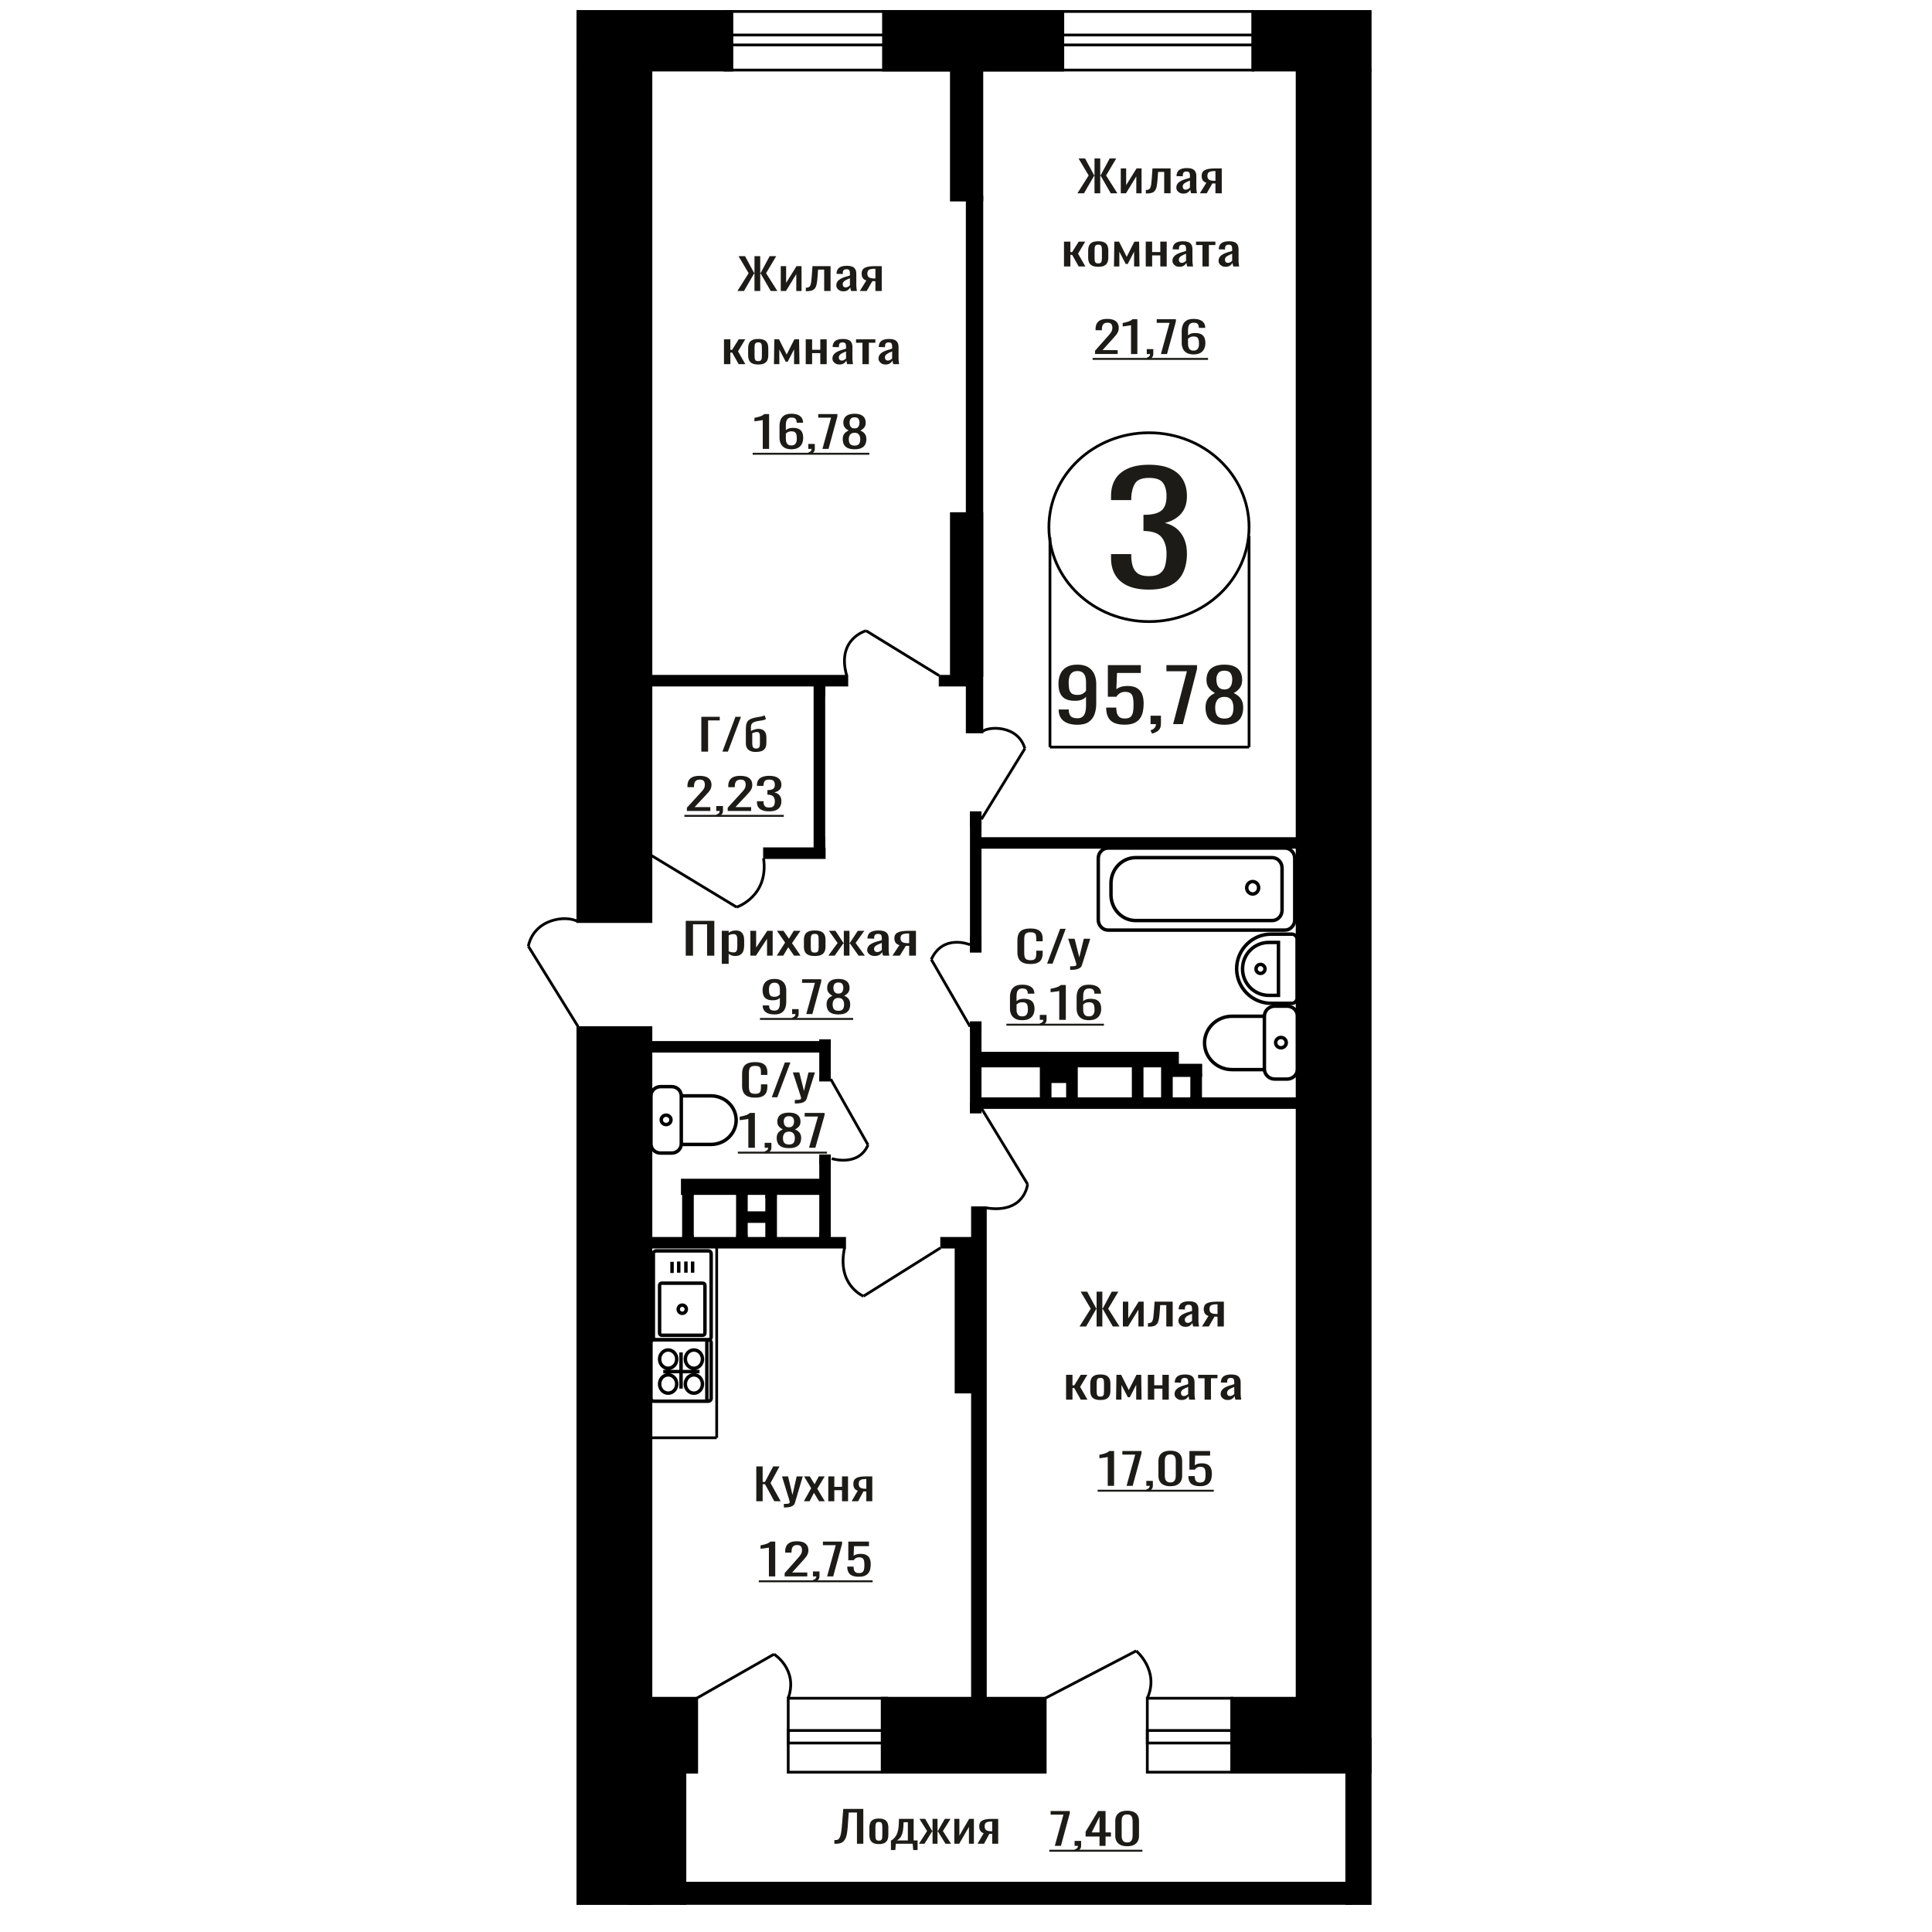 <?xml version="1.0" encoding="UTF-8"?>
<!DOCTYPE svg PUBLIC "-//W3C//DTD SVG 1.1//EN" "http://www.w3.org/Graphics/SVG/1.1/DTD/svg11.dtd">
<!-- Creator: CorelDRAW 2019 -->
<svg xmlns="http://www.w3.org/2000/svg" xml:space="preserve" width="140mm" height="140mm" version="1.1" style="shape-rendering:geometricPrecision; text-rendering:geometricPrecision; image-rendering:optimizeQuality; fill-rule:evenodd; clip-rule:evenodd"
viewBox="0 0 14000 14000"
 xmlns:xlink="http://www.w3.org/1999/xlink">
 <defs>
  <style type="text/css">
   <![CDATA[
    .str1 {stroke:black;stroke-width:25;stroke-miterlimit:22.926}
    .str0 {stroke:black;stroke-width:20;stroke-miterlimit:22.926}
    .fil1 {fill:none}
    .fil3 {fill:black}
    .fil2 {fill:#1C1B17}
    .fil0 {fill:#1C1B17;fill-rule:nonzero}
   ]]>
  </style>
 </defs>
 <g id="Слой_x0020_1">
  <polygon class="fil0" points="5480.42,10878.61 5480.42,10626.25 5526.47,10626.25 5526.47,10738.41 5543.59,10738.41 5602.7,10626.25 5648.75,10626.25 5583.53,10746.2 5656.9,10878.61 5610.85,10878.61 5544,10755.54 5526.47,10755.54 5526.47,10878.61 "/>
  <path id="1" class="fil0" d="M5680.13 10923.79l0 -25.55c10.59,0 19.02,-0.37 25.27,-1.09 6.24,-0.73 10.73,-2.08 13.45,-4.05 2.72,-1.98 4.07,-4.73 4.07,-8.26 0,-1.87 -0.94,-6.02 -2.85,-12.46 -1.9,-6.44 -3.94,-13.29 -6.11,-20.56l-47.28 -153.29 44.02 0 31.79 134.59 30.57 -134.59 44.01 0 -56.24 190.05c-2.45,8.72 -6.93,15.63 -13.45,20.72 -6.53,5.09 -14.87,8.77 -25.06,11.06 -10.19,2.28 -22.49,3.43 -36.89,3.43l-5.3 0z"/>
  <polygon id="2" class="fil0" points="5825.22,10878.61 5878.21,10783.9 5826.45,10698.53 5868.02,10698.53 5902.66,10755.54 5933.23,10698.53 5976.02,10698.53 5922.23,10787.95 5976.84,10878.61 5935.27,10878.61 5898.17,10817.54 5866.39,10878.61 "/>
  <polygon id="3" class="fil0" points="6002.11,10878.61 6002.11,10698.53 6045.72,10698.53 6045.72,10774.24 6101.56,10774.24 6101.56,10698.53 6145.17,10698.53 6145.17,10878.61 6101.56,10878.61 6101.56,10798.54 6045.72,10798.54 6045.72,10878.61 "/>
  <path id="4" class="fil0" d="M6171.27 10878.61l44.42 -76.33c-7.61,-2.29 -13.8,-5.71 -18.55,-10.28 -4.76,-4.57 -8.21,-10.18 -10.4,-16.83 -2.17,-6.64 -3.25,-14.12 -3.25,-22.43 0,-9.55 1.63,-17.76 4.89,-24.61 3.26,-6.86 8.42,-12.47 15.49,-16.83 7.06,-4.36 16.44,-7.58 28.12,-9.66 11.69,-2.07 26.09,-3.11 43.2,-3.11l45.65 0 0 180.08 -43.2 0 0 -71.04c-4.35,0 -8.01,-0.05 -11.01,-0.15 -2.98,-0.11 -6.25,-0.26 -9.78,-0.47l-38.72 71.66 -46.86 0zm101.47 -90.35c0.55,0 1.43,0 2.66,0 1.22,0 1.97,0 2.24,0l0 -70.73c-0.27,0 -1.02,0 -2.24,0 -1.23,0 -1.98,0 -2.24,0 -12.78,0 -22.89,1.2 -30.37,3.59 -7.47,2.39 -12.71,6.12 -15.69,11.21 -2.99,5.09 -4.49,11.89 -4.49,20.41 0,11.84 3.47,20.67 10.4,26.48 6.92,5.82 20.18,8.83 39.73,9.04z"/>
  <path class="fil0" d="M8324.59 4272.53c-60.8,0 -111.47,-9.13 -152.02,-27.39 -40.53,-18.26 -70.93,-44.55 -91.2,-78.87 -20.27,-34.33 -30.4,-74.86 -30.4,-121.6l0 -29.58 146.48 0c0,2.92 0,6.02 0,9.31 0,3.29 0,6.76 0,10.41 0.92,26.29 4.84,50.03 11.74,71.2 6.92,21.18 19.35,37.98 37.32,50.4 17.96,12.41 43.98,18.62 78.08,18.62 35.93,0 63.1,-6.75 81.53,-20.27 18.43,-13.51 30.87,-32.68 37.31,-57.51 6.45,-24.83 9.68,-53.31 9.68,-85.45 0,-46.74 -10.83,-84.9 -32.49,-114.48 -21.64,-29.57 -59.65,-45.82 -113.99,-48.75 -2.78,-0.73 -6.22,-1.09 -10.37,-1.09 -4.15,0 -7.61,0 -10.37,0l0 -117.22c2.76,0 5.99,0 9.67,0 3.69,0 6.92,0 9.68,0 52.51,-1.46 90.28,-12.41 113.32,-32.86 23.03,-20.45 34.55,-54.41 34.55,-101.88 0,-40.17 -8.53,-72.31 -25.57,-96.41 -17.04,-24.1 -50.9,-36.15 -101.57,-36.15 -50.68,0 -84.3,13.33 -100.88,39.99 -16.58,26.65 -25.8,60.8 -27.64,102.43 0,2.92 0,6.02 0,9.31 0,3.28 0,6.39 0,9.31l-146.48 0 0 -29.58c0,-47.47 10.13,-88 30.4,-121.6 20.27,-33.59 50.9,-59.52 91.9,-77.78 40.99,-18.26 91.89,-27.39 152.7,-27.39 61.72,0 112.86,9.13 153.39,27.39 40.54,18.26 70.94,44.37 91.2,78.33 20.27,33.96 30.4,74.68 30.4,122.15 0,53.31 -14.5,96.03 -43.52,128.17 -29.02,32.13 -67.94,54.04 -116.77,65.73 34.08,8.03 62.87,21.91 86.37,41.63 23.49,19.72 41.68,44.73 54.58,75.04 12.9,30.31 19.34,65.54 19.34,105.71 0,52.59 -9.21,98.41 -27.64,137.49 -18.41,39.07 -47.89,69.38 -88.44,90.92 -40.53,21.55 -93.96,32.32 -160.29,32.32z"/>
  <polygon class="fil0" points="4969.21,6925.09 4969.21,6672.73 5176.2,6672.73 5176.2,6925.09 5123.76,6925.09 5123.76,6697.96 5021.65,6697.96 5021.65,6925.09 "/>
  <path id="1" class="fil0" d="M5230.5 6984.29l0 -239.28 49.67 0 0 14.33c5.88,-4.57 12.99,-8.52 21.34,-11.84 8.36,-3.32 18.27,-4.98 29.71,-4.98 13.93,0 24.99,2.44 33.19,7.32 8.19,4.88 14.31,11.01 18.34,18.38 4.02,7.37 6.64,14.85 7.88,22.43 1.23,7.58 1.86,14.07 1.86,19.47l0 43.62c0,12.67 -1.86,24.67 -5.57,35.99 -3.71,11.32 -10.45,20.46 -20.19,27.42 -9.76,6.95 -23.45,10.43 -41.08,10.43 -9.58,0 -18.1,-1.61 -25.52,-4.83 -7.44,-3.22 -14.08,-6.9 -19.96,-11.06l0 72.6 -49.67 0zm85.4 -82.88c8.67,0 14.86,-2.13 18.56,-6.39 3.73,-4.25 6.04,-10.02 6.98,-17.29 0.92,-7.27 1.38,-15.26 1.38,-23.99l0 -43.62c0,-7.47 -0.61,-14.38 -1.85,-20.71 -1.25,-6.34 -3.87,-11.38 -7.89,-15.12 -4.02,-3.73 -10.37,-5.6 -19.02,-5.6 -6.51,0 -12.7,0.93 -18.58,2.8 -5.87,1.87 -10.98,4.05 -15.31,6.54l0 115.28c4.64,2.29 9.9,4.21 15.77,5.76 5.89,1.56 12.54,2.34 19.96,2.34z"/>
  <polygon id="2" class="fil0" points="5437.51,6925.09 5437.51,6745.01 5479.28,6745.01 5479.28,6866.21 5560.05,6745.01 5599.03,6745.01 5599.03,6925.09 5558.19,6925.09 5558.19,6802.96 5477.89,6925.09 "/>
  <polygon id="3" class="fil0" points="5628.72,6925.09 5689.07,6830.38 5630.12,6745.01 5677.46,6745.01 5716.91,6802.02 5751.73,6745.01 5800.45,6745.01 5739.2,6834.43 5801.38,6925.09 5754.05,6925.09 5711.8,6864.02 5675.6,6925.09 "/>
  <path id="4" class="fil0" d="M5903.96 6927.58c-19.8,0 -35.43,-2.7 -46.88,-8.1 -11.45,-5.4 -19.56,-13.08 -24.36,-23.05 -4.8,-9.97 -7.2,-21.71 -7.2,-35.21l0 -52.34c0,-13.5 2.4,-25.24 7.2,-35.21 4.8,-9.97 12.91,-17.65 24.36,-23.05 11.45,-5.4 27.08,-8.1 46.88,-8.1 19.81,0 35.35,2.7 46.64,8.1 11.3,5.4 19.35,13.08 24.15,23.05 4.78,9.97 7.18,21.71 7.18,35.21l0 52.34c0,13.5 -2.4,25.24 -7.18,35.21 -4.8,9.97 -12.85,17.65 -24.15,23.05 -11.29,5.4 -26.83,8.1 -46.64,8.1zm0 -24.61c9.59,0 16.32,-1.87 20.2,-5.61 3.85,-3.74 6.18,-8.67 6.95,-14.8 0.78,-6.13 1.16,-12.51 1.16,-19.16l0 -56.39c0,-6.86 -0.38,-13.29 -1.16,-19.32 -0.77,-6.02 -3.1,-10.95 -6.95,-14.8 -3.88,-3.84 -10.61,-5.76 -20.2,-5.76 -9.6,0 -16.41,1.92 -20.43,5.76 -4.02,3.85 -6.42,8.78 -7.19,14.8 -0.76,6.03 -1.15,12.46 -1.15,19.32l0 56.39c0,6.65 0.39,13.03 1.15,19.16 0.77,6.13 3.17,11.06 7.19,14.8 4.02,3.74 10.83,5.61 20.43,5.61z"/>
  <polygon id="5" class="fil0" points="6002.36,6925.09 6069.65,6833.18 6006.54,6745.01 6053.88,6745.01 6110.96,6831.62 6114.67,6831.62 6114.67,6745.01 6155.52,6745.01 6155.52,6831.62 6159.23,6831.62 6215.85,6745.01 6263.19,6745.01 6200.08,6833.18 6267.38,6925.09 6221.42,6925.09 6159.23,6836.61 6155.52,6836.61 6155.52,6925.09 6114.67,6925.09 6114.67,6836.61 6110.5,6836.61 6048.31,6925.09 "/>
  <path id="6" class="fil0" d="M6337.93 6927.58c-10.53,0 -19.81,-2.02 -27.86,-6.07 -8.04,-4.05 -14.39,-9.25 -19.02,-15.58 -4.65,-6.34 -6.96,-13.03 -6.96,-20.1 0,-11.21 2.77,-20.66 8.35,-28.35 5.57,-7.68 13.22,-14.17 22.98,-19.47 9.74,-5.3 21.04,-9.92 33.88,-13.87 12.84,-3.94 26.38,-7.78 40.61,-11.52l0 -12.78c0,-7.27 -0.61,-13.29 -1.87,-18.07 -1.23,-4.77 -3.78,-8.36 -7.65,-10.75 -3.86,-2.39 -9.67,-3.58 -17.4,-3.58 -6.81,0 -12.31,1.04 -16.48,3.12 -4.17,2.07 -7.19,5.03 -9.06,8.88 -1.84,3.84 -2.77,8.36 -2.77,13.55l0 9.03 -49.2 -1.24c0.62,-19.94 7.43,-34.64 20.42,-44.09 12.99,-9.45 33.1,-14.17 60.34,-14.17 26.6,0 45.48,4.88 56.62,14.64 11.14,9.76 16.71,23.89 16.71,42.37l0 82.25c0,5.61 0.23,11.01 0.7,16.2 0.46,5.2 1.07,10.03 1.85,14.49 0.77,4.47 1.47,8.67 2.09,12.62l-45.48 0c-0.93,-3.32 -2.09,-7.53 -3.49,-12.62 -1.39,-5.09 -2.4,-9.71 -3.01,-13.86 -3.1,7.06 -9.06,13.65 -17.88,19.78 -8.82,6.13 -20.96,9.19 -36.42,9.19zm19.49 -28.66c4.96,0 9.59,-0.94 13.92,-2.81 4.34,-1.86 8.2,-3.99 11.61,-6.38 3.4,-2.39 5.72,-4.31 6.96,-5.77l0 -51.09c-7.74,2.91 -15.01,5.81 -21.81,8.72 -6.81,2.91 -12.77,5.97 -17.88,9.19 -5.09,3.22 -9.12,6.86 -12.07,10.91 -2.93,4.05 -4.41,8.67 -4.41,13.86 0,7.27 2.02,12.98 6.04,17.14 4.02,4.15 9.9,6.23 17.64,6.23z"/>
  <path id="7" class="fil0" d="M6466.95 6925.09l50.59 -76.33c-8.67,-2.29 -15.71,-5.71 -21.12,-10.28 -5.42,-4.57 -9.36,-10.18 -11.84,-16.83 -2.48,-6.64 -3.71,-14.12 -3.71,-22.43 0,-9.55 1.86,-17.76 5.57,-24.61 3.71,-6.86 9.59,-12.47 17.64,-16.83 8.04,-4.36 18.72,-7.58 32.02,-9.66 13.31,-2.07 29.71,-3.11 49.19,-3.11l51.99 0 0 180.08 -49.2 0 0 -71.04c-4.95,0 -9.12,-0.05 -12.53,-0.15 -3.4,-0.11 -7.12,-0.26 -11.14,-0.47l-44.1 71.66 -53.36 0zm115.56 -90.35c0.62,0 1.62,0 3.02,0 1.39,0 2.25,0 2.55,0l0 -70.73c-0.3,0 -1.16,0 -2.55,0 -1.4,0 -2.25,0 -2.55,0 -14.55,0 -26.07,1.2 -34.59,3.59 -8.5,2.39 -14.46,6.12 -17.86,11.21 -3.41,5.09 -5.11,11.89 -5.11,20.41 0,11.84 3.95,20.67 11.85,26.48 7.88,5.82 22.97,8.83 45.24,9.04z"/>
  <ellipse class="fil1 str0" cx="8325.96" cy="3820.09" rx="725.2" ry="684.13"/>
  <line class="fil1 str0" x1="7608.45" y1="3893.78" x2="7608.45" y2= "5413.77" />
  <line class="fil1 str0" x1="9051.17" y1="3884.37" x2="9051.17" y2= "5413.76" />
  <line class="fil1 str0" x1="7608.45" y1="5413.76" x2="9051.17" y2= "5413.76" />
  <path class="fil0" d="M7807.57 5251.91c-28.75,0 -53.27,-4.13 -73.58,-12.4 -20.31,-8.26 -35.71,-20.31 -46.19,-36.13 -10.5,-15.83 -15.97,-34.99 -16.43,-57.5 0,-0.71 0,-1.5 0,-2.38 0,-0.87 0,-1.67 0,-2.37l73.23 0c0,20.4 4.34,36.13 13,47.21 8.67,11.08 25.56,16.62 50.66,16.62 13.69,0 25.09,-3.25 34.21,-9.76 9.14,-6.51 15.97,-16.53 20.54,-30.07 4.56,-13.54 6.84,-30.68 6.84,-51.43l0 -64.88c-6.84,8.79 -17,15.91 -30.45,21.36 -13.47,5.45 -30.23,8.18 -50.31,8.18 -30.57,0 -54.53,-5.19 -71.86,-15.56 -17.34,-10.38 -29.55,-24.8 -36.62,-43.26 -7.07,-18.46 -10.61,-40 -10.61,-64.62 0,-26.02 4.56,-49.5 13.69,-70.42 9.12,-20.93 23.84,-37.54 44.15,-49.85 20.29,-12.31 46.88,-18.47 79.73,-18.47 31.94,0 57.95,6.25 78.03,18.73 20.07,12.49 34.79,29.28 44.14,50.38 9.36,21.1 14.03,44.66 14.03,70.68l0 143.49c0,27.43 -4.1,52.75 -12.32,75.96 -8.21,23.21 -22.13,41.76 -41.75,55.65 -19.62,13.89 -46.99,20.84 -82.13,20.84zm0 -216.28c15.97,0 28.97,-3.08 39.02,-9.23 10.03,-6.16 17.78,-12.93 23.26,-20.31l0 -63.3c0,-14.77 -1.82,-28.23 -5.48,-40.36 -3.64,-12.13 -10.03,-21.8 -19.16,-29.01 -9.12,-7.21 -21.67,-10.81 -37.64,-10.81 -15.97,0 -28.64,3.69 -37.99,11.07 -9.36,7.39 -15.97,16.97 -19.84,28.75 -3.88,11.78 -5.82,24.71 -5.82,38.77 0,16.88 1.02,32.53 3.08,46.95 2.05,14.42 7.53,25.94 16.43,34.55 8.89,8.62 23.6,12.93 44.14,12.93z"/>
  <path id="1" class="fil0" d="M8149.78 5251.38c-33.3,0 -59.76,-4.92 -79.39,-14.77 -19.62,-9.85 -33.64,-24.09 -42.09,-42.73 -8.43,-18.64 -12.66,-40.79 -12.66,-66.46l73.24 0c0,12.66 1.36,25.05 4.1,37.18 2.74,12.14 8.56,22.16 17.45,30.07 8.9,7.92 22.47,11.87 40.73,11.87 20.07,0 34.45,-4.48 43.11,-13.45 8.67,-8.97 14.15,-21.1 16.43,-36.4 2.28,-15.3 3.43,-32.62 3.43,-51.96 0,-19.34 -1.37,-35.78 -4.1,-49.32 -2.74,-13.54 -8.45,-23.91 -17.12,-31.12 -8.67,-7.21 -22.35,-10.82 -41.06,-10.82 -15.07,0 -27.84,3.61 -38.33,10.82 -10.5,7.21 -18.26,15.38 -23.28,24.53l-62.28 0 0 -228.94 238.87 0 0 56.44 -172.48 0 -4.8 118.16c9.14,-7.38 20.43,-13.19 33.89,-17.41 13.46,-4.22 28.86,-6.33 46.19,-6.33 30.12,0 53.73,5.46 70.85,16.36 17.11,10.9 29.2,25.85 36.28,44.84 7.07,18.99 10.6,40.79 10.6,65.41 0,21.8 -2.05,42.11 -6.15,60.92 -4.12,18.82 -11.31,35.17 -21.57,49.06 -10.26,13.89 -24.3,24.71 -42.09,32.44 -17.8,7.74 -40.38,11.61 -67.77,11.61z"/>
  <path id="2" class="fil0" d="M8348.27 5316.26l-11.64 -24.26c12.33,-3.17 22.02,-8.71 29.09,-16.62 7.08,-7.91 10.62,-17.32 10.62,-28.22l-39.02 0 0 -60.66 75.28 0 0 59.6c0,18.64 -5.24,33.5 -15.74,44.58 -10.49,11.08 -26.69,19.61 -48.59,25.58z"/>
  <polygon id="3" class="fil0" points="8500.9,5247.16 8600.82,4864.19 8452.31,4864.19 8452.31,4819.88 8674.06,4819.88 8674.06,4847.31 8571.39,5247.16 "/>
  <path id="4" class="fil0" d="M8872.55 5251.91c-33.31,0 -60.01,-5.1 -80.08,-15.3 -20.07,-10.2 -34.57,-24.71 -43.47,-43.52 -8.9,-18.81 -13.34,-40.88 -13.34,-66.2 0,-14.42 1.6,-27.08 4.79,-37.98 3.19,-10.9 7.86,-20.49 14.03,-28.75 6.16,-8.27 13.47,-15.48 21.9,-21.63 8.45,-6.15 17.68,-11.69 27.73,-16.62 -18.26,-9.49 -33.09,-21.89 -44.49,-37.19 -11.41,-15.29 -17.12,-34.72 -17.12,-58.29 0,-22.5 4.57,-42.02 13.69,-58.55 9.12,-16.53 23.38,-29.28 42.78,-38.24 19.4,-8.97 43.92,-13.46 73.58,-13.46 29.66,0 53.95,4.49 72.89,13.46 18.93,8.96 32.97,21.71 42.09,38.24 9.12,16.53 13.69,36.05 13.69,58.55 0,23.92 -5.59,43.44 -16.76,58.56 -11.19,15.12 -26.13,27.43 -44.84,36.92 10.04,4.93 19.28,10.47 27.72,16.62 8.44,6.15 15.74,13.36 21.91,21.63 6.16,8.26 10.95,17.85 14.37,28.75 3.41,10.9 5.13,23.56 5.13,37.98 0,25.32 -4.45,47.39 -13.34,66.2 -8.9,18.81 -23.28,33.32 -43.13,43.52 -19.85,10.2 -46.42,15.3 -79.73,15.3zm0 -44.84c17.79,0 31.48,-3.52 41.06,-10.55 9.58,-7.03 16.08,-16.53 19.51,-28.49 3.42,-11.95 5.13,-25.32 5.13,-40.09 0,-13.36 -1.94,-25.93 -5.82,-37.71 -3.87,-11.79 -10.6,-21.46 -20.19,-29.02 -9.58,-7.56 -22.81,-11.34 -39.69,-11.34 -16.88,0 -30.23,3.69 -40.04,11.08 -9.81,7.38 -16.78,16.97 -20.88,28.75 -4.11,11.78 -6.16,24.53 -6.16,38.24 0,14.77 1.83,28.14 5.47,40.09 3.65,11.96 10.38,21.46 20.19,28.49 9.81,7.03 23.62,10.55 41.42,10.55zm0 -211c15.5,-0.36 27.26,-4.05 35.24,-11.08 7.99,-7.04 13.58,-16.09 16.78,-27.17 3.19,-11.08 4.78,-22.59 4.78,-34.55 0,-17.58 -4.1,-32.53 -12.31,-44.84 -8.21,-12.31 -23.04,-18.46 -44.49,-18.46 -21.45,0 -36.51,6.15 -45.18,18.46 -8.67,12.31 -13,27.26 -13,44.84 0,11.96 1.6,23.47 4.79,34.55 3.19,11.08 9.01,20.13 17.45,27.17 8.45,7.03 20.42,10.72 35.94,11.08z"/>
  <path class="fil0" d="M5612.17 7350.98c-18.01,0 -33.39,-2.44 -46.12,-7.32 -12.72,-4.88 -22.37,-11.99 -28.95,-21.34 -6.59,-9.35 -10.02,-20.67 -10.3,-33.96 0,-0.41 0,-0.88 0,-1.4 0,-0.52 0,-0.99 0,-1.4l45.9 0c0,12.04 2.72,21.34 8.16,27.88 5.42,6.54 16.01,9.82 31.74,9.82 8.57,0 15.73,-1.93 21.45,-5.77 5.73,-3.84 10.01,-9.76 12.87,-17.76 2.87,-7.99 4.29,-18.12 4.29,-30.37l0 -38.33c-4.29,5.2 -10.65,9.4 -19.09,12.62 -8.44,3.22 -18.95,4.83 -31.53,4.83 -19.17,0 -34.18,-3.06 -45.04,-9.19 -10.88,-6.13 -18.52,-14.64 -22.96,-25.55 -4.43,-10.9 -6.65,-23.62 -6.65,-38.16 0,-15.37 2.87,-29.24 8.58,-41.6 5.72,-12.36 14.94,-22.17 27.68,-29.44 12.72,-7.27 29.38,-10.9 49.97,-10.9 20.02,0 36.32,3.68 48.91,11.06 12.58,7.37 21.81,17.29 27.68,29.75 5.85,12.46 8.78,26.38 8.78,41.75l0 84.74c0,16.2 -2.57,31.16 -7.72,44.87 -5.14,13.71 -13.87,24.66 -26.17,32.87 -12.29,8.2 -29.45,12.3 -51.48,12.3zm0 -127.74c10.01,0 18.16,-1.81 24.45,-5.45 6.3,-3.63 11.16,-7.63 14.59,-11.99l0 -37.39c0,-8.72 -1.15,-16.67 -3.43,-23.83 -2.29,-7.17 -6.3,-12.88 -12.01,-17.14 -5.73,-4.26 -13.59,-6.39 -23.6,-6.39 -10.01,0 -17.94,2.18 -23.81,6.55 -5.87,4.36 -10.01,10.02 -12.43,16.98 -2.44,6.95 -3.65,14.59 -3.65,22.9 0,9.97 0.63,19.21 1.93,27.72 1.28,8.52 4.72,15.32 10.29,20.41 5.58,5.09 14.81,7.63 27.67,7.63z"/>
  <path id="1" class="fil0" d="M5746.88 7388.99l-7.3 -14.33c7.72,-1.87 13.8,-5.14 18.23,-9.81 4.44,-4.67 6.65,-10.23 6.65,-16.67l-24.45 0 0 -35.83 47.2 0 0 35.21c0,11.01 -3.29,19.78 -9.87,26.32 -6.59,6.55 -16.73,11.58 -30.46,15.11z"/>
  <polygon id="2" class="fil0" points="5842.55,7348.18 5905.18,7121.99 5812.08,7121.99 5812.08,7095.82 5951.08,7095.82 5951.08,7112.02 5886.74,7348.18 "/>
  <path id="3" class="fil0" d="M6075.49 7350.98c-20.87,0 -37.6,-3.01 -50.19,-9.03 -12.58,-6.02 -21.67,-14.59 -27.25,-25.7 -5.57,-11.12 -8.36,-24.15 -8.36,-39.11 0,-8.51 1,-15.99 3.01,-22.43 1.99,-6.44 4.93,-12.1 8.8,-16.98 3.85,-4.88 8.42,-9.14 13.72,-12.77 5.29,-3.64 11.07,-6.91 17.37,-9.82 -11.43,-5.6 -20.73,-12.93 -27.89,-21.96 -7.14,-9.04 -10.72,-20.51 -10.72,-34.43 0,-13.29 2.86,-24.82 8.58,-34.58 5.72,-9.76 14.66,-17.29 26.82,-22.59 12.14,-5.3 27.52,-7.94 46.11,-7.94 18.59,0 33.82,2.64 45.69,7.94 11.87,5.3 20.67,12.83 26.38,22.59 5.73,9.76 8.58,21.29 8.58,34.58 0,14.13 -3.49,25.65 -10.5,34.58 -7.01,8.94 -16.38,16.21 -28.11,21.81 6.3,2.91 12.09,6.18 17.38,9.82 5.29,3.63 9.87,7.89 13.73,12.77 3.87,4.88 6.87,10.54 9,16.98 2.15,6.44 3.23,13.92 3.23,22.43 0,14.96 -2.78,27.99 -8.36,39.11 -5.59,11.11 -14.6,19.68 -27.03,25.7 -12.45,6.02 -29.11,9.03 -49.99,9.03zm0 -26.48c11.16,0 19.74,-2.08 25.74,-6.23 6.02,-4.15 10.09,-9.76 12.23,-16.82 2.15,-7.07 3.22,-14.96 3.22,-23.68 0,-7.9 -1.21,-15.32 -3.65,-22.28 -2.42,-6.96 -6.65,-12.67 -12.65,-17.13 -6.01,-4.47 -14.3,-6.7 -24.89,-6.7 -10.59,0 -18.94,2.18 -25.1,6.54 -6.14,4.36 -10.5,10.02 -13.08,16.98 -2.57,6.96 -3.86,14.49 -3.86,22.59 0,8.72 1.15,16.61 3.43,23.68 2.29,7.06 6.5,12.67 12.66,16.82 6.15,4.15 14.8,6.23 25.95,6.23zm0 -124.62c9.73,-0.21 17.09,-2.39 22.1,-6.55 5,-4.15 8.5,-9.5 10.51,-16.04 2,-6.54 3,-13.35 3,-20.41 0,-10.38 -2.57,-19.21 -7.72,-26.48 -5.15,-7.27 -14.45,-10.91 -27.89,-10.91 -13.44,0 -22.88,3.64 -28.31,10.91 -5.44,7.27 -8.15,16.1 -8.15,26.48 0,7.06 0.99,13.87 3,20.41 2,6.54 5.65,11.89 10.94,16.04 5.3,4.16 12.8,6.34 22.52,6.55z"/>
  <polygon id="4" class="fil2" points="5507.06,7376.5 6182.32,7376.5 6182.32,7390.66 5507.06,7390.66 "/>
  <polygon id="5" class="fil2" points="6182.32,7376.5 6182.32,7376.5 6182.32,7390.66 6182.32,7390.66 "/>
  <polygon id="6" class="fil2" points="5507.06,7906.78 5507.06,7906.78 5507.06,7920.94 5507.06,7920.94 "/>
  <polygon id="7" class="fil2" points="5507.06,7906.78 5507.06,7906.78 5507.06,7920.94 5507.06,7920.94 "/>
  <path class="fil0" d="M7467.05 6985.54c-24.86,0 -44.15,-3.73 -57.89,-11.21 -13.73,-7.48 -23.28,-17.55 -28.62,-30.22 -5.35,-12.67 -8.03,-26.8 -8.03,-42.38l0 -89.1c0,-17.03 2.68,-31.88 8.03,-44.55 5.34,-12.67 14.89,-22.49 28.62,-29.45 13.74,-6.96 33.03,-10.43 57.89,-10.43 21.98,0 39.39,2.9 52.27,8.72 12.86,5.81 22.12,14.12 27.75,24.92 5.64,10.8 8.45,23.79 8.45,38.95l0 19.94 -46.39 0 0 -17.76c0,-9.35 -0.66,-17.6 -1.96,-24.77 -1.3,-7.17 -4.83,-12.72 -10.62,-16.67 -5.78,-3.94 -15.47,-5.92 -29.05,-5.92 -13.88,0 -24,2.13 -30.36,6.39 -6.36,4.26 -10.49,10.28 -12.36,18.07 -1.88,7.79 -2.83,16.88 -2.83,27.26l0 100.01c0,12.67 1.45,22.69 4.34,30.07 2.9,7.37 7.66,12.62 14.31,15.73 6.66,3.12 15.62,4.68 26.9,4.68 13.29,0 22.84,-2.13 28.61,-6.39 5.78,-4.26 9.4,-10.13 10.85,-17.6 1.44,-7.48 2.17,-16.21 2.17,-26.18l0 -18.69 46.39 0 0 18.69c0,15.37 -2.6,28.93 -7.79,40.66 -5.21,11.74 -14.17,20.88 -26.9,27.42 -12.72,6.54 -30.65,9.81 -53.78,9.81z"/>
  <polygon id="1" class="fil0" points="7587.62,6982.74 7682.16,6730.38 7722.49,6730.38 7627.51,6982.74 "/>
  <path id="2" class="fil0" d="M7754.59 7027.92l0 -25.55c11.27,0 20.24,-0.37 26.89,-1.09 6.64,-0.73 11.41,-2.08 14.31,-4.05 2.89,-1.98 4.33,-4.73 4.33,-8.26 0,-1.87 -1.01,-6.02 -3.04,-12.46 -2.02,-6.44 -4.19,-13.29 -6.5,-20.56l-50.3 -153.29 46.84 0 33.82 134.59 32.53 -134.59 46.83 0 -59.84 190.05c-2.61,8.72 -7.38,15.63 -14.31,20.72 -6.95,5.09 -15.83,8.77 -26.67,11.06 -10.85,2.28 -23.93,3.43 -39.26,3.43l-5.63 0z"/>
  <path class="fil0" d="M7407.13 7392.76c-20.76,0 -37.66,-3.68 -50.7,-11.06 -13.05,-7.37 -22.6,-17.34 -28.68,-29.91 -6.08,-12.56 -9.12,-26.53 -9.12,-41.9l0 -85.06c0,-16.41 2.67,-31.36 8,-44.86 5.34,-13.5 14.45,-24.3 27.35,-32.4 12.89,-8.1 30.62,-12.15 53.15,-12.15 18.68,0 34.47,2.38 47.36,7.16 12.91,4.78 22.84,11.74 29.81,20.88 6.96,9.13 10.59,20.25 10.89,33.33 0,0.42 0.07,0.99 0.23,1.72 0.14,0.72 0.21,1.4 0.21,2.02l-48.03 0c0,-12.25 -2.81,-21.6 -8.45,-28.04 -5.63,-6.44 -16.3,-9.66 -32.02,-9.66 -8.59,0 -16.02,1.92 -22.24,5.77 -6.22,3.84 -10.89,9.71 -14,17.6 -3.12,7.89 -4.67,18.07 -4.67,30.53l0 38.32c4.74,-5.19 11.49,-9.39 20.22,-12.61 8.76,-3.22 19.5,-4.83 32.25,-4.83 19.87,0 35.43,3.01 46.71,9.03 11.26,6.03 19.27,14.49 24.01,25.39 4.74,10.91 7.11,23.74 7.11,38.48 0,15.16 -2.96,28.98 -8.9,41.44 -5.92,12.46 -15.41,22.38 -28.46,29.75 -13.05,7.38 -30.39,11.06 -52.03,11.06zm0 -27.72c10.68,0 18.97,-2.13 24.91,-6.39 5.92,-4.26 10.15,-9.92 12.67,-16.98 2.52,-7.06 3.79,-14.75 3.79,-23.06 0,-9.97 -0.67,-19.21 -2.02,-27.73 -1.32,-8.51 -4.81,-15.31 -10.45,-20.4 -5.62,-5.09 -15.25,-7.64 -28.9,-7.64 -6.52,0 -12.45,0.83 -17.79,2.5 -5.34,1.66 -9.93,3.79 -13.79,6.38 -3.85,2.6 -6.96,5.35 -9.33,8.26l0 37.7c0,8.51 1.25,16.41 3.78,23.68 2.51,7.27 6.74,13.03 12.68,17.29 5.92,4.26 14.07,6.39 24.45,6.39z"/>
  <path id="1" class="fil0" d="M7541.88 7430.77l-7.56 -14.33c8,-1.87 14.3,-5.14 18.89,-9.81 4.6,-4.67 6.9,-10.23 6.9,-16.67l-25.35 0 0 -35.83 48.93 0 0 35.21c0,11.01 -3.41,19.78 -10.23,26.32 -6.83,6.55 -17.35,11.58 -31.58,15.11z"/>
  <path id="2" class="fil0" d="M7675.75 7389.96l0 -208.75c-0.3,0.21 -3.64,0.84 -10.01,1.87 -6.38,1.04 -13.57,2.08 -21.57,3.12 -8.01,1.04 -15.13,1.97 -21.35,2.8 -6.23,0.83 -9.49,1.25 -9.78,1.25l0 -25.24c5.04,-0.83 10.89,-1.97 17.56,-3.42 6.68,-1.46 13.49,-3.22 20.47,-5.3 6.96,-2.08 13.63,-4.67 20.01,-7.79 6.37,-3.11 11.78,-6.75 16.23,-10.9l36.01 0 0 252.36 -47.57 0z"/>
  <path id="3" class="fil0" d="M7890.11 7392.76c-20.76,0 -37.66,-3.68 -50.7,-11.06 -13.05,-7.37 -22.6,-17.34 -28.68,-29.91 -6.08,-12.56 -9.12,-26.53 -9.12,-41.9l0 -85.06c0,-16.41 2.67,-31.36 8,-44.86 5.34,-13.5 14.45,-24.3 27.35,-32.4 12.89,-8.1 30.62,-12.15 53.15,-12.15 18.68,0 34.47,2.38 47.36,7.16 12.91,4.78 22.84,11.74 29.81,20.88 6.96,9.13 10.59,20.25 10.89,33.33 0,0.42 0.07,0.99 0.23,1.72 0.14,0.72 0.21,1.4 0.21,2.02l-48.03 0c0,-12.25 -2.81,-21.6 -8.45,-28.04 -5.63,-6.44 -16.3,-9.66 -32.02,-9.66 -8.59,0 -16.02,1.92 -22.24,5.77 -6.22,3.84 -10.89,9.71 -14,17.6 -3.12,7.89 -4.67,18.07 -4.67,30.53l0 38.32c4.74,-5.19 11.49,-9.39 20.23,-12.61 8.75,-3.22 19.49,-4.83 32.24,-4.83 19.87,0 35.43,3.01 46.71,9.03 11.26,6.03 19.27,14.49 24.01,25.39 4.74,10.91 7.11,23.74 7.11,38.48 0,15.16 -2.96,28.98 -8.9,41.44 -5.92,12.46 -15.41,22.38 -28.46,29.75 -13.05,7.38 -30.39,11.06 -52.03,11.06zm0 -27.72c10.68,0 18.97,-2.13 24.91,-6.39 5.92,-4.26 10.15,-9.92 12.67,-16.98 2.52,-7.06 3.79,-14.75 3.79,-23.06 0,-9.97 -0.67,-19.21 -2.02,-27.73 -1.32,-8.51 -4.81,-15.31 -10.44,-20.4 -5.63,-5.09 -15.26,-7.64 -28.91,-7.64 -6.52,0 -12.45,0.83 -17.79,2.5 -5.34,1.66 -9.93,3.79 -13.79,6.38 -3.85,2.6 -6.96,5.35 -9.33,8.26l0 37.7c0,8.51 1.25,16.41 3.78,23.68 2.51,7.27 6.74,13.03 12.68,17.29 5.92,4.26 14.07,6.39 24.45,6.39z"/>
  <polygon id="4" class="fil2" points="7292.83,7418.28 7999.51,7418.28 7999.51,7432.44 7292.83,7432.44 "/>
  <polygon class="fil0" points="5343.53,2108.59 5424.88,1979.6 5351.75,1856.23 5398.92,1856.23 5464.69,1978.05 5467.29,1978.05 5467.29,1856.23 5508.83,1856.23 5508.83,1978.05 5511.86,1978.05 5577.21,1856.23 5624.81,1856.23 5551.25,1979.6 5633.03,2108.59 5585,2108.59 5512.29,1982.41 5508.83,1982.41 5508.83,2108.59 5467.29,2108.59 5467.29,1982.41 5464.26,1982.41 5391.13,2108.59 "/>
  <polygon id="1" class="fil0" points="5657.69,2108.59 5657.69,1928.51 5696.63,1928.51 5696.63,2049.71 5771.95,1928.51 5808.29,1928.51 5808.29,2108.59 5770.21,2108.59 5770.21,1986.46 5695.34,2108.59 "/>
  <path id="2" class="fil0" d="M5839.45 2110.15l0 -25.24c8.65,0 15.5,-1.24 20.56,-3.74 5.04,-2.49 8.93,-6.7 11.68,-12.62 2.73,-5.92 4.83,-13.91 6.28,-23.99 1.43,-10.07 2.73,-22.69 3.89,-37.85l5.62 -78.2 131.12 0 0 180.08 -46.29 0 0 -154.85 -44.15 0 -3.9 52.97c-1.44,20.56 -3.53,37.59 -6.28,51.1 -2.73,13.5 -6.98,24.04 -12.76,31.62 -5.77,7.58 -13.49,12.93 -23.14,16.04 -9.67,3.12 -22.16,4.68 -37.44,4.68l-5.19 0z"/>
  <path id="3" class="fil0" d="M6110.36 2111.08c-9.82,0 -18.48,-2.02 -25.98,-6.07 -7.5,-4.05 -13.42,-9.25 -17.74,-15.58 -4.33,-6.34 -6.48,-13.03 -6.48,-20.1 0,-11.21 2.58,-20.66 7.78,-28.35 5.19,-7.68 12.33,-14.17 21.43,-19.47 9.08,-5.3 19.61,-9.92 31.58,-13.87 11.98,-3.94 24.6,-7.78 37.87,-11.52l0 -12.78c0,-7.27 -0.57,-13.29 -1.74,-18.07 -1.15,-4.77 -3.53,-8.36 -7.14,-10.75 -3.6,-2.39 -9.01,-3.58 -16.22,-3.58 -6.35,0 -11.47,1.04 -15.36,3.12 -3.89,2.07 -6.71,5.03 -8.45,8.88 -1.72,3.84 -2.58,8.36 -2.58,13.55l0 9.03 -45.88 -1.24c0.58,-19.94 6.93,-34.64 19.04,-44.09 12.11,-9.45 30.87,-14.17 56.26,-14.17 24.8,0 42.4,4.88 52.79,14.64 10.39,9.76 15.59,23.89 15.59,42.37l0 82.25c0,5.61 0.2,11.01 0.65,16.2 0.43,5.2 1,10.03 1.72,14.49 0.72,4.47 1.38,8.67 1.95,12.62l-42.41 0c-0.86,-3.32 -1.94,-7.53 -3.25,-12.62 -1.29,-5.09 -2.24,-9.71 -2.81,-13.86 -2.88,7.06 -8.44,13.65 -16.66,19.78 -8.23,6.13 -19.55,9.19 -33.96,9.19zm18.16 -28.66c4.63,0 8.95,-0.94 12.99,-2.81 4.04,-1.86 7.64,-3.99 10.82,-6.38 3.17,-2.39 5.33,-4.31 6.49,-5.77l0 -51.09c-7.21,2.91 -13.99,5.81 -20.34,8.72 -6.34,2.91 -11.9,5.97 -16.66,9.19 -4.76,3.22 -8.51,6.86 -11.26,10.91 -2.73,4.05 -4.11,8.67 -4.11,13.86 0,7.27 1.88,12.98 5.63,17.14 3.75,4.15 9.24,6.23 16.44,6.23z"/>
  <path id="4" class="fil0" d="M6230.66 2108.59l47.17 -76.33c-8.09,-2.29 -14.66,-5.71 -19.7,-10.28 -5.06,-4.57 -8.72,-10.18 -11.04,-16.83 -2.31,-6.64 -3.46,-14.12 -3.46,-22.43 0,-9.55 1.73,-17.76 5.19,-24.61 3.46,-6.86 8.95,-12.47 16.45,-16.83 7.5,-4.36 17.46,-7.58 29.86,-9.66 12.41,-2.07 27.7,-3.11 45.87,-3.11l48.47 0 0 180.08 -45.88 0 0 -71.04c-4.61,0 -8.5,-0.05 -11.68,-0.15 -3.16,-0.11 -6.64,-0.26 -10.39,-0.47l-41.1 71.66 -49.76 0zm107.74 -90.35c0.58,0 1.51,0 2.82,0 1.29,0 2.1,0 2.37,0l0 -70.73c-0.27,0 -1.08,0 -2.37,0 -1.31,0 -2.1,0 -2.38,0 -13.57,0 -24.3,1.2 -32.25,3.59 -7.93,2.39 -13.49,6.12 -16.65,11.21 -3.18,5.09 -4.77,11.89 -4.77,20.41 0,11.84 3.68,20.67 11.05,26.48 7.34,5.82 21.41,8.83 42.18,9.04z"/>
  <polygon id="5" class="fil0" points="5246.15,2638.87 5246.15,2458.79 5292.46,2458.79 5292.46,2534.81 5305.44,2534.81 5352.61,2458.79 5400.21,2458.79 5347.85,2546.03 5401.07,2638.87 5352.61,2638.87 5305.44,2554.75 5292.46,2554.75 5292.46,2638.87 "/>
  <path id="6" class="fil0" d="M5494.55 2641.36c-18.46,0 -33.03,-2.7 -43.71,-8.1 -10.67,-5.4 -18.24,-13.08 -22.71,-23.05 -4.47,-9.97 -6.71,-21.71 -6.71,-35.21l0 -52.34c0,-13.5 2.24,-25.24 6.71,-35.21 4.47,-9.97 12.04,-17.65 22.71,-23.05 10.68,-5.4 25.25,-8.1 43.71,-8.1 18.48,0 32.96,2.7 43.49,8.1 10.54,5.4 18.04,13.08 22.52,23.05 4.46,9.97 6.69,21.71 6.69,35.21l0 52.34c0,13.5 -2.23,25.24 -6.69,35.21 -4.48,9.97 -11.98,17.65 -22.52,23.05 -10.53,5.4 -25.01,8.1 -43.49,8.1zm0 -24.61c8.95,0 15.23,-1.87 18.84,-5.61 3.59,-3.74 5.76,-8.67 6.48,-14.8 0.73,-6.13 1.09,-12.51 1.09,-19.16l0 -56.39c0,-6.86 -0.36,-13.29 -1.09,-19.32 -0.72,-6.02 -2.89,-10.95 -6.48,-14.8 -3.61,-3.84 -9.89,-5.76 -18.84,-5.76 -8.94,0 -15.29,1.92 -19.04,5.76 -3.75,3.85 -5.99,8.78 -6.71,14.8 -0.71,6.03 -1.07,12.46 -1.07,19.32l0 56.39c0,6.65 0.36,13.03 1.07,19.16 0.72,6.13 2.96,11.06 6.71,14.8 3.75,3.74 10.1,5.61 19.04,5.61z"/>
  <polygon id="7" class="fil0" points="5608.37,2638.87 5610.96,2458.79 5645.15,2458.79 5700.54,2569.39 5756.36,2458.79 5790.56,2458.79 5793.16,2638.87 5754.21,2638.87 5754.21,2531.38 5707.9,2621.11 5693.62,2621.11 5647.31,2532 5647.31,2638.87 "/>
  <polygon id="8" class="fil0" points="5838.59,2638.87 5838.59,2458.79 5884.9,2458.79 5884.9,2534.5 5944.18,2534.5 5944.18,2458.79 5990.49,2458.79 5990.49,2638.87 5944.18,2638.87 5944.18,2558.8 5884.9,2558.8 5884.9,2638.87 "/>
  <path id="9" class="fil0" d="M6082.24 2641.36c-9.82,0 -18.47,-2.02 -25.97,-6.07 -7.5,-4.05 -13.42,-9.25 -17.74,-15.58 -4.33,-6.34 -6.48,-13.03 -6.48,-20.1 0,-11.21 2.58,-20.66 7.77,-28.35 5.2,-7.68 12.34,-14.17 21.44,-19.47 9.08,-5.3 19.61,-9.92 31.58,-13.87 11.97,-3.94 24.6,-7.78 37.86,-11.52l0 -12.78c0,-7.27 -0.56,-13.29 -1.73,-18.07 -1.15,-4.77 -3.53,-8.36 -7.14,-10.75 -3.6,-2.39 -9.02,-3.58 -16.22,-3.58 -6.35,0 -11.48,1.04 -15.37,3.12 -3.89,2.07 -6.71,5.03 -8.44,8.88 -1.72,3.84 -2.58,8.36 -2.58,13.55l0 9.03 -45.88 -1.24c0.58,-19.94 6.93,-34.64 19.04,-44.09 12.11,-9.45 30.86,-14.17 56.25,-14.17 24.81,0 42.41,4.88 52.8,14.64 10.39,9.76 15.58,23.89 15.58,42.37l0 82.25c0,5.61 0.21,11.01 0.66,16.2 0.43,5.2 1,10.03 1.72,14.49 0.72,4.47 1.37,8.67 1.94,12.62l-42.4 0c-0.86,-3.32 -1.95,-7.53 -3.25,-12.62 -1.29,-5.09 -2.24,-9.71 -2.81,-13.86 -2.89,7.06 -8.44,13.65 -16.67,19.78 -8.22,6.13 -19.54,9.19 -33.96,9.19zm18.17 -28.66c4.63,0 8.95,-0.94 12.99,-2.81 4.04,-1.86 7.64,-3.99 10.82,-6.38 3.17,-2.39 5.33,-4.31 6.48,-5.77l0 -51.09c-7.2,2.91 -13.98,5.81 -20.33,8.72 -6.35,2.91 -11.9,5.97 -16.67,9.19 -4.75,3.22 -8.5,6.86 -11.25,10.91 -2.73,4.05 -4.11,8.67 -4.11,13.86 0,7.27 1.88,12.98 5.63,17.14 3.75,4.15 9.23,6.23 16.44,6.23z"/>
  <polygon id="10" class="fil0" points="6249.71,2638.87 6249.71,2483.71 6202.97,2483.71 6202.97,2458.79 6343.18,2458.79 6343.18,2483.71 6296.01,2483.71 6296.01,2638.87 "/>
  <path id="11" class="fil0" d="M6416.32 2641.36c-9.82,0 -18.47,-2.02 -25.97,-6.07 -7.5,-4.05 -13.42,-9.25 -17.74,-15.58 -4.33,-6.34 -6.49,-13.03 -6.49,-20.1 0,-11.21 2.59,-20.66 7.78,-28.35 5.2,-7.68 12.34,-14.17 21.43,-19.47 9.09,-5.3 19.62,-9.92 31.59,-13.87 11.97,-3.94 24.6,-7.78 37.86,-11.52l0 -12.78c0,-7.27 -0.57,-13.29 -1.73,-18.07 -1.16,-4.77 -3.53,-8.36 -7.14,-10.75 -3.6,-2.39 -9.02,-3.58 -16.23,-3.58 -6.34,0 -11.47,1.04 -15.36,3.12 -3.89,2.07 -6.71,5.03 -8.44,8.88 -1.73,3.84 -2.59,8.36 -2.59,13.55l0 9.03 -45.88 -1.24c0.59,-19.94 6.94,-34.64 19.05,-44.09 12.11,-9.45 30.86,-14.17 56.25,-14.17 24.81,0 42.41,4.88 52.8,14.64 10.39,9.76 15.58,23.89 15.58,42.37l0 82.25c0,5.61 0.21,11.01 0.65,16.2 0.43,5.2 1,10.03 1.73,14.49 0.72,4.47 1.37,8.67 1.94,12.62l-42.41 0c-0.86,-3.32 -1.94,-7.53 -3.25,-12.62 -1.29,-5.09 -2.23,-9.71 -2.8,-13.86 -2.89,7.06 -8.45,13.65 -16.67,19.78 -8.22,6.13 -19.54,9.19 -33.96,9.19zm18.17 -28.66c4.62,0 8.94,-0.94 12.99,-2.81 4.04,-1.86 7.63,-3.99 10.82,-6.38 3.16,-2.39 5.33,-4.31 6.48,-5.77l0 -51.09c-7.21,2.91 -13.99,5.81 -20.33,8.72 -6.35,2.91 -11.91,5.97 -16.67,9.19 -4.75,3.22 -8.5,6.86 -11.25,10.91 -2.74,4.05 -4.11,8.67 -4.11,13.86 0,7.27 1.87,12.98 5.62,17.14 3.75,4.15 9.24,6.23 16.45,6.23z"/>
  <path class="fil1 str1" d="M4779.76 10028.98c0,-36.65 27.8,-66.37 62.08,-66.37 34.29,0 62.09,29.72 62.09,66.37 0,36.66 -27.8,66.38 -62.09,66.38 -34.28,0 -62.08,-29.72 -62.08,-66.38zm186.27 0.17c0,-36.66 27.79,-66.38 62.08,-66.38 34.29,0 62.09,29.72 62.09,66.38 0,36.66 -27.8,66.38 -62.09,66.38 -34.29,0 -62.08,-29.72 -62.08,-66.38zm-186.27 -180.34c0,-36.65 27.8,-66.37 62.08,-66.37 34.29,0 62.09,29.72 62.09,66.37 0,36.66 -27.8,66.38 -62.09,66.38 -34.28,0 -62.08,-29.72 -62.08,-66.38zm186.52 0c0,-36.65 27.8,-66.37 62.09,-66.37 34.28,0 62.08,29.72 62.08,66.37 0,36.66 -27.8,66.38 -62.08,66.38 -34.29,0 -62.09,-29.72 -62.09,-66.38zm-229.07 -139.93l395.79 0c11.2,0 20.37,9.35 20.37,20.76l0 403.36c0,11.42 -9.17,20.76 -20.37,20.76l-395.79 0c-11.2,0 -20.37,-9.34 -20.37,-20.76l0 -403.36c0,-11.41 9.17,-20.76 20.37,-20.76zm69.04 230.1l262.56 0m-133.71 -138.88l0 262.44m187.09 -353.66l0 444.88"/>
  <rect class="fil3 str0" transform="matrix(8.95455E-14 -0.467 1.712 -4.94281E-14 7111.68 6145.41)" width="158.75" height="1336.15"/>
  <rect class="fil3 str0" transform="matrix(-5.18805E-14 -0.933 3.589 1.43566E-13 4963.13 13793.6)" width="158.75" height="1336.15"/>
  <rect class="fil3 str0" x="9399.51" y="507.65" width="529.32" height="12334.17"/>
  <path class="fil0" d="M7934.99 2565.36l0 -23.68 88.39 -100.01c6.57,-7.48 12.65,-14.43 18.23,-20.87 5.58,-6.44 10.15,-13.25 13.73,-20.41 3.57,-7.17 5.36,-15.42 5.36,-24.77 0,-11.63 -2.58,-20.77 -7.73,-27.42 -5.15,-6.64 -14.15,-9.97 -27.03,-9.97 -10.86,0 -19.3,2.18 -25.31,6.55 -6,4.36 -10.15,10.07 -12.43,17.13 -2.29,7.06 -3.44,14.64 -3.44,22.75l0 8.41 -45.9 0 0 -8.73c0,-15.16 2.78,-28.19 8.36,-39.1 5.58,-10.9 14.6,-19.37 27.03,-25.39 12.45,-6.02 28.96,-9.03 49.56,-9.03 28.02,0 48.89,5.76 62.62,17.29 13.73,11.52 20.6,27.47 20.6,47.82 0,10.8 -1.79,20.25 -5.36,28.35 -3.58,8.1 -8.23,15.69 -13.94,22.75 -5.72,7.06 -12.01,14.33 -18.88,21.81l-79.8 88.48 109.83 0 0 28.04 -163.89 0z"/>
  <path id="1" class="fil0" d="M8195.85 2565.36l0 -208.75c-0.29,0.21 -3.51,0.84 -9.66,1.87 -6.15,1.04 -13.09,2.08 -20.8,3.12 -7.73,1.04 -14.6,1.97 -20.6,2.8 -6.01,0.83 -9.16,1.25 -9.43,1.25l0 -25.24c4.86,-0.83 10.5,-1.97 16.93,-3.42 6.45,-1.46 13.02,-3.22 19.75,-5.3 6.72,-2.08 13.15,-4.67 19.3,-7.79 6.14,-3.11 11.36,-6.75 15.66,-10.9l34.74 0 0 252.36 -45.89 0z"/>
  <path id="2" class="fil0" d="M8316.83 2606.17l-7.3 -14.33c7.72,-1.87 13.8,-5.14 18.23,-9.81 4.43,-4.67 6.65,-10.23 6.65,-16.67l-24.45 0 0 -35.83 47.2 0 0 35.21c0,11.01 -3.29,19.78 -9.87,26.32 -6.59,6.55 -16.73,11.58 -30.46,15.11z"/>
  <polygon id="3" class="fil0" points="8412.5,2565.36 8475.13,2339.17 8382.03,2339.17 8382.03,2313 8521.03,2313 8521.03,2329.2 8456.69,2565.36 "/>
  <path id="4" class="fil0" d="M8648.45 2568.16c-20.03,0 -36.33,-3.68 -48.91,-11.06 -12.59,-7.37 -21.8,-17.34 -27.67,-29.91 -5.86,-12.56 -8.8,-26.53 -8.8,-41.9l0 -85.06c0,-16.41 2.58,-31.36 7.73,-44.86 5.15,-13.5 13.93,-24.3 26.38,-32.4 12.43,-8.1 29.54,-12.15 51.27,-12.15 18.02,0 33.25,2.38 45.68,7.16 12.45,4.78 22.04,11.74 28.75,20.88 6.72,9.13 10.22,20.25 10.51,33.33 0,0.42 0.07,0.99 0.22,1.72 0.14,0.72 0.21,1.4 0.21,2.02l-46.34 0c0,-12.25 -2.71,-21.6 -8.15,-28.04 -5.42,-6.44 -15.72,-9.66 -30.88,-9.66 -8.29,0 -15.45,1.92 -21.46,5.77 -6,3.84 -10.5,9.71 -13.51,17.6 -3,7.89 -4.5,18.07 -4.5,30.53l0 38.32c4.57,-5.19 11.09,-9.39 19.51,-12.61 8.44,-3.22 18.81,-4.83 31.11,-4.83 19.17,0 34.18,3.01 45.05,9.03 10.87,6.03 18.59,14.49 23.16,25.39 4.58,10.91 6.86,23.74 6.86,38.48 0,15.16 -2.85,28.98 -8.58,41.44 -5.71,12.46 -14.87,22.38 -27.45,29.75 -12.59,7.38 -29.32,11.06 -50.19,11.06zm0 -27.72c10.3,0 18.3,-2.13 24.02,-6.39 5.72,-4.26 9.79,-9.92 12.23,-16.98 2.42,-7.06 3.65,-14.75 3.65,-23.06 0,-9.97 -0.65,-19.21 -1.94,-27.73 -1.28,-8.51 -4.64,-15.31 -10.08,-20.4 -5.43,-5.09 -14.72,-7.64 -27.88,-7.64 -6.3,0 -12.01,0.83 -17.16,2.5 -5.15,1.66 -9.59,3.79 -13.3,6.38 -3.72,2.6 -6.72,5.35 -9.01,8.26l0 37.7c0,8.51 1.21,16.41 3.65,23.68 2.42,7.27 6.5,13.03 12.23,17.29 5.71,4.26 13.57,6.39 23.59,6.39z"/>
  <polygon id="5" class="fil2" points="7917.41,2593.68 8753.98,2593.68 8753.98,2607.84 7917.41,2607.84 "/>
  <polygon id="6" class="fil2" points="8753.98,2593.68 8753.98,2593.68 8753.98,2607.84 8753.98,2607.84 "/>
  <polygon id="7" class="fil2" points="7917.41,3123.96 7917.41,3123.96 7917.41,3138.12 7917.41,3138.12 "/>
  <polygon id="8" class="fil2" points="7917.41,3123.96 7917.41,3123.96 7917.41,3138.12 7917.41,3138.12 "/>
  <rect class="fil1 str0" x="5201.52" y="253.61" width="4005.11" height="72.04"/>
  <path class="fil1 str1" d="M9290.18 6289.2l0 306.94c0,40.96 -32.09,74.46 -71.31,74.46l-989.97 0c-98.06,0 -178.29,-83.76 -178.29,-186.14l0 -83.58c0,-102.38 80.23,-186.14 178.29,-186.14l989.97 0c39.22,0 71.31,33.5 71.31,74.46zm91.93 -69.34l0 445.61c0,40.95 -32.09,74.46 -71.31,74.46l-1280.99 0c-39.23,0 -71.32,-33.51 -71.32,-74.46l0 -445.61c0,-40.94 32.09,-74.45 71.32,-74.45l1280.99 0c39.22,0 71.31,33.51 71.31,74.45zm-261.53 213.32c0,24.91 -19.35,45.11 -43.21,45.11 -23.86,0 -43.21,-20.2 -43.21,-45.11 0,-24.92 19.35,-45.11 43.21,-45.11 23.86,0 43.21,20.19 43.21,45.11z"/>
  <path class="fil1 str1" d="M9402.22 7364.17l0 382.08c0,40.25 -33.86,73.19 -75.25,73.19l-89.47 0c-41.39,0 -75.25,-32.94 -75.25,-73.19l0 -382.08c0,-40.26 33.86,-73.2 75.25,-73.2l89.47 0c41.39,0 75.25,32.94 75.25,73.2zm-239.97 0l0 386.64 -234.93 0c-109.32,0 -198.76,-86.99 -198.76,-193.31l0 -0.01c0,-106.33 89.44,-193.32 198.76,-193.32l234.93 0zm158.5 191.03c0,20.7 -17.24,37.47 -38.52,37.47 -21.27,0 -38.51,-16.77 -38.51,-37.47 0,-20.69 17.24,-37.46 38.51,-37.46 21.28,0 38.52,16.77 38.52,37.46z"/>
  <path class="fil1 str1" d="M9399.51 6808l0 423.55c0,21.45 -17.48,38.99 -38.86,38.99l-149.54 0c-137.47,0 -249.95,-112.84 -249.95,-250.76l0 -0.01c0,-137.92 112.48,-250.76 249.95,-250.76l149.54 0c21.38,0 38.86,17.54 38.86,38.99zm-135.23 21.21l0 383.58 -70.44 0c-104.38,0 -189.78,-85.68 -189.78,-190.39l0 -2.81c0,-104.71 85.4,-190.38 189.78,-190.38l70.44 0zm-97.59 191.79c0,18.02 -14.56,32.62 -32.52,32.62 -17.96,0 -32.52,-14.6 -32.52,-32.62 0,-18.02 14.56,-32.63 32.52,-32.63 17.96,0 32.52,14.61 32.52,32.63z"/>
  <path class="fil1 str1" d="M4734.47 9689.14l0 -605.08c0,-10.86 8.8,-19.74 19.55,-19.74l379.8 0c10.75,0 19.55,8.88 19.55,19.74l0 605.08c0,10.86 -8.8,19.74 -19.55,19.74l-379.8 0c-10.75,0 -19.55,-8.88 -19.55,-19.74zm45.12 -28.77l0 -346.49c0,-8.52 6.9,-15.48 15.33,-15.48l298 0c8.43,0 15.34,6.96 15.34,15.48l0 346.49c0,8.52 -6.91,15.49 -15.34,15.49l-298 0c-8.43,0 -15.33,-6.97 -15.33,-15.49zm134.85 -173.24c0,-16.44 13.2,-29.77 29.48,-29.77 16.28,0 29.48,13.33 29.48,29.77 0,16.44 -13.2,29.76 -29.48,29.76 -16.28,0 -29.48,-13.32 -29.48,-29.76zm-44.63 -262.32l0 -81.14m48.51 78.89l0 -81.14m51.97 81.14l0 -81.14m48.5 81.14l0 -81.14"/>
  <rect class="fil3 str0" x="9759.04" y="12602.34" width="169.78" height="1191.24"/>
  <line class="fil1 str0" x1="6804.77" y1="4895.41" x2="6275.93" y2= "4570.61" />
  <line class="fil1 str0" x1="7111.69" y1="5936.55" x2="7426.58" y2= "5424.48" />
  <path class="fil0" d="M5527.24 3252.71l0 -208.75c-0.29,0.21 -3.51,0.84 -9.65,1.87 -6.15,1.04 -13.09,2.08 -20.81,3.12 -7.72,1.04 -14.59,1.97 -20.6,2.8 -6,0.83 -9.15,1.25 -9.43,1.25l0 -25.24c4.86,-0.83 10.51,-1.97 16.94,-3.42 6.44,-1.46 13.01,-3.22 19.75,-5.3 6.71,-2.08 13.15,-4.67 19.3,-7.79 6.14,-3.11 11.36,-6.75 15.66,-10.9l34.74 0 0 252.36 -45.9 0z"/>
  <path id="1" class="fil0" d="M5734.02 3255.51c-20.02,0 -36.32,-3.68 -48.91,-11.06 -12.58,-7.37 -21.79,-17.34 -27.66,-29.91 -5.87,-12.56 -8.8,-26.53 -8.8,-41.9l0 -85.06c0,-16.41 2.58,-31.36 7.73,-44.86 5.15,-13.5 13.93,-24.3 26.38,-32.4 12.43,-8.1 29.54,-12.15 51.26,-12.15 18.03,0 33.26,2.38 45.69,7.16 12.45,4.78 22.03,11.74 28.75,20.88 6.72,9.13 10.22,20.25 10.51,33.33 0,0.42 0.07,0.99 0.22,1.72 0.14,0.72 0.21,1.4 0.21,2.02l-46.34 0c0,-12.25 -2.71,-21.6 -8.15,-28.04 -5.43,-6.44 -15.73,-9.66 -30.89,-9.66 -8.29,0 -15.45,1.92 -21.45,5.77 -6,3.84 -10.51,9.71 -13.51,17.6 -3,7.89 -4.5,18.07 -4.5,30.53l0 38.32c4.57,-5.19 11.08,-9.39 19.51,-12.61 8.44,-3.22 18.81,-4.83 31.11,-4.83 19.16,0 34.17,3.01 45.05,9.03 10.87,6.03 18.59,14.49 23.16,25.39 4.57,10.91 6.86,23.74 6.86,38.48 0,15.16 -2.85,28.98 -8.58,41.44 -5.71,12.46 -14.87,22.38 -27.46,29.75 -12.58,7.38 -29.31,11.06 -50.19,11.06zm0 -27.72c10.3,0 18.3,-2.13 24.03,-6.39 5.72,-4.26 9.79,-9.92 12.23,-16.98 2.42,-7.06 3.65,-14.75 3.65,-23.06 0,-9.97 -0.65,-19.21 -1.94,-27.73 -1.28,-8.51 -4.64,-15.31 -10.08,-20.4 -5.43,-5.09 -14.72,-7.64 -27.89,-7.64 -6.29,0 -12,0.83 -17.15,2.5 -5.15,1.66 -9.59,3.79 -13.3,6.38 -3.72,2.6 -6.72,5.35 -9.01,8.26l0 37.7c0,8.51 1.21,16.41 3.65,23.68 2.42,7.27 6.5,13.03 12.23,17.29 5.71,4.26 13.57,6.39 23.58,6.39z"/>
  <path id="2" class="fil0" d="M5864.01 3293.52l-7.3 -14.33c7.73,-1.87 13.8,-5.14 18.23,-9.81 4.44,-4.67 6.65,-10.23 6.65,-16.67l-24.45 0 0 -35.83 47.2 0 0 35.21c0,11.01 -3.29,19.78 -9.87,26.32 -6.58,6.55 -16.73,11.58 -30.46,15.11z"/>
  <polygon id="3" class="fil0" points="5959.68,3252.71 6022.31,3026.52 5929.21,3026.52 5929.21,3000.35 6068.22,3000.35 6068.22,3016.55 6003.87,3252.71 "/>
  <path id="4" class="fil0" d="M6192.63 3255.51c-20.88,0 -37.61,-3.01 -50.19,-9.03 -12.59,-6.02 -21.68,-14.59 -27.25,-25.7 -5.58,-11.12 -8.36,-24.15 -8.36,-39.11 0,-8.51 0.99,-15.99 3,-22.43 2,-6.44 4.93,-12.1 8.8,-16.98 3.85,-4.88 8.42,-9.14 13.73,-12.77 5.28,-3.64 11.07,-6.91 17.36,-9.82 -11.43,-5.6 -20.72,-12.93 -27.88,-21.96 -7.15,-9.04 -10.73,-20.51 -10.73,-34.43 0,-13.29 2.86,-24.82 8.58,-34.58 5.73,-9.76 14.66,-17.29 26.82,-22.59 12.15,-5.3 27.53,-7.94 46.12,-7.94 18.59,0 33.81,2.64 45.68,7.94 11.87,5.3 20.67,12.83 26.39,22.59 5.73,9.76 8.58,21.29 8.58,34.58 0,14.13 -3.5,25.65 -10.51,34.58 -7.01,8.94 -16.37,16.21 -28.1,21.81 6.29,2.91 12.09,6.18 17.37,9.82 5.29,3.63 9.88,7.89 13.73,12.77 3.87,4.88 6.87,10.54 9.01,16.98 2.14,6.44 3.22,13.92 3.22,22.43 0,14.96 -2.78,27.99 -8.36,39.11 -5.59,11.11 -14.6,19.68 -27.03,25.7 -12.45,6.02 -29.11,9.03 -49.98,9.03zm0 -26.48c11.15,0 19.73,-2.08 25.73,-6.23 6.02,-4.15 10.1,-9.76 12.23,-16.82 2.15,-7.07 3.22,-14.96 3.22,-23.68 0,-7.9 -1.21,-15.32 -3.65,-22.28 -2.42,-6.96 -6.65,-12.67 -12.65,-17.13 -6.01,-4.47 -14.29,-6.7 -24.88,-6.7 -10.59,0 -18.95,2.18 -25.11,6.54 -6.14,4.36 -10.5,10.02 -13.08,16.98 -2.57,6.96 -3.85,14.49 -3.85,22.59 0,8.72 1.14,16.61 3.43,23.68 2.28,7.06 6.5,12.67 12.65,16.82 6.16,4.15 14.8,6.23 25.96,6.23zm0 -124.62c9.72,-0.21 17.08,-2.39 22.1,-6.55 5,-4.15 8.49,-9.5 10.5,-16.04 2,-6.54 3.01,-13.35 3.01,-20.41 0,-10.38 -2.58,-19.21 -7.73,-26.48 -5.15,-7.27 -14.44,-10.91 -27.88,-10.91 -13.44,0 -22.89,3.64 -28.31,10.91 -5.44,7.27 -8.16,16.1 -8.16,26.48 0,7.06 1,13.87 3.01,20.41 1.99,6.54 5.64,11.89 10.93,16.04 5.3,4.16 12.8,6.34 22.53,6.55z"/>
  <polygon id="5" class="fil2" points="5453.88,3281.03 6299.45,3281.03 6299.45,3295.19 5453.88,3295.19 "/>
  <polygon id="6" class="fil2" points="6299.45,3281.03 6299.45,3281.03 6299.45,3295.19 6299.45,3295.19 "/>
  <polygon id="7" class="fil2" points="5453.88,3811.31 5453.88,3811.31 5453.88,3825.47 5453.88,3825.47 "/>
  <polygon id="8" class="fil2" points="5453.88,3811.31 5453.88,3811.31 5453.88,3825.47 5453.88,3825.47 "/>
  <line class="fil1 str0" x1="5193.48" y1="10418.62" x2="5193.48" y2= "9042.48" />
  <line class="fil1 str0" x1="4188.59" y1="7438.44" x2="3828.23" y2= "6856.41" />
  <path class="fil1 str0" d="M4187.4 6677.89c-82.6,-47.63 -314.43,-24.1 -359.17,178.52"/>
  <path class="fil1 str0" d="M7115.2 5303.57c42.33,-42.33 262.64,-51.83 311.38,120.91"/>
  <path class="fil1 str0" d="M6275.93 4570.61c0,0 -216.3,57.47 -140.52,324.8"/>
  <rect class="fil3 str0" x="4187.52" y="82.99" width="1116.04" height="424.66"/>
  <rect class="fil3 str0" x="6402.19" y="82.99" width="1299.34" height="424.66"/>
  <rect class="fil3 str0" x="4563.78" y="12854.58" width="399.37" height="939.01"/>
  <rect class="fil3 str0" x="6928" y="9042.48" width="119.06" height="1044.62"/>
  <rect class="fil3 str0" x="6893.99" y="483.97" width="220.8" height="965.73"/>
  <rect class="fil3 str0" x="7047.06" y="8752.01" width="93.25" height="3554.1"/>
  <rect class="fil3 str0" x="7111.64" y="7631.8" width="1420.86" height="92.61"/>
  <rect class="fil3 str0" x="7008.97" y="1427.81" width="105.83" height="3875.75"/>
  <line class="fil1 str0" x1="5193.48" y1="10418.62" x2="4669.6" y2= "10418.62" />
  <line class="fil1 str0" x1="7111.69" y1="8030.72" x2="7446.09" y2= "8580.7" />
  <path class="fil1 str0" d="M7446.09 8580.7c0,0 -18.27,218.95 -305.78,171.32"/>
  <rect class="fil3 str0" x="4944.38" y="8551.66" width="1044.36" height="96.94"/>
  <rect class="fil3 str0" x="4187.52" y="507.65" width="529.32" height="6170.25"/>
  <rect class="fil3 str0" x="4187.52" y="7446.43" width="529.32" height="6347.16"/>
  <polygon class="fil0" points="7807.43,1400.56 7888.78,1271.57 7815.65,1148.2 7862.82,1148.2 7928.59,1270.02 7931.19,1270.02 7931.19,1148.2 7972.73,1148.2 7972.73,1270.02 7975.76,1270.02 8041.11,1148.2 8088.71,1148.2 8015.15,1271.57 8096.93,1400.56 8048.9,1400.56 7976.19,1274.38 7972.73,1274.38 7972.73,1400.56 7931.19,1400.56 7931.19,1274.38 7928.16,1274.38 7855.03,1400.56 "/>
  <polygon id="1" class="fil0" points="8121.59,1400.56 8121.59,1220.48 8160.53,1220.48 8160.53,1341.68 8235.85,1220.48 8272.19,1220.48 8272.19,1400.56 8234.11,1400.56 8234.11,1278.43 8159.24,1400.56 "/>
  <path id="2" class="fil0" d="M8303.35 1402.12l0 -25.24c8.65,0 15.5,-1.24 20.56,-3.74 5.04,-2.49 8.93,-6.7 11.68,-12.62 2.73,-5.92 4.83,-13.91 6.28,-23.99 1.43,-10.07 2.73,-22.69 3.89,-37.85l5.62 -78.2 131.12 0 0 180.08 -46.29 0 0 -154.85 -44.15 0 -3.9 52.97c-1.44,20.56 -3.53,37.59 -6.28,51.1 -2.73,13.5 -6.98,24.04 -12.76,31.62 -5.77,7.58 -13.49,12.93 -23.14,16.04 -9.67,3.12 -22.16,4.68 -37.44,4.68l-5.19 0z"/>
  <path id="3" class="fil0" d="M8574.26 1403.05c-9.82,0 -18.48,-2.02 -25.98,-6.07 -7.5,-4.05 -13.42,-9.25 -17.74,-15.58 -4.33,-6.34 -6.48,-13.03 -6.48,-20.1 0,-11.21 2.58,-20.66 7.78,-28.35 5.19,-7.68 12.33,-14.17 21.43,-19.47 9.08,-5.3 19.61,-9.92 31.58,-13.87 11.98,-3.94 24.6,-7.78 37.87,-11.52l0 -12.78c0,-7.27 -0.57,-13.29 -1.74,-18.07 -1.15,-4.77 -3.53,-8.36 -7.14,-10.75 -3.6,-2.39 -9.01,-3.58 -16.22,-3.58 -6.35,0 -11.47,1.04 -15.36,3.12 -3.89,2.07 -6.71,5.03 -8.45,8.88 -1.72,3.84 -2.58,8.36 -2.58,13.55l0 9.03 -45.88 -1.24c0.58,-19.94 6.93,-34.64 19.04,-44.09 12.11,-9.45 30.87,-14.17 56.26,-14.17 24.8,0 42.4,4.88 52.79,14.64 10.39,9.76 15.59,23.89 15.59,42.37l0 82.25c0,5.61 0.2,11.01 0.65,16.2 0.43,5.2 1,10.03 1.72,14.49 0.72,4.47 1.38,8.67 1.95,12.62l-42.41 0c-0.86,-3.32 -1.94,-7.53 -3.25,-12.62 -1.29,-5.09 -2.24,-9.71 -2.81,-13.86 -2.88,7.06 -8.44,13.65 -16.66,19.78 -8.23,6.13 -19.55,9.19 -33.96,9.19zm18.16 -28.66c4.63,0 8.95,-0.94 12.99,-2.81 4.04,-1.86 7.64,-3.99 10.82,-6.38 3.17,-2.39 5.33,-4.31 6.49,-5.77l0 -51.09c-7.21,2.91 -13.99,5.81 -20.34,8.72 -6.34,2.91 -11.9,5.97 -16.66,9.19 -4.76,3.22 -8.51,6.86 -11.26,10.91 -2.73,4.05 -4.11,8.67 -4.11,13.86 0,7.27 1.88,12.98 5.63,17.14 3.75,4.15 9.24,6.23 16.44,6.23z"/>
  <path id="4" class="fil0" d="M8694.56 1400.56l47.17 -76.33c-8.09,-2.29 -14.66,-5.71 -19.7,-10.28 -5.06,-4.57 -8.72,-10.18 -11.04,-16.83 -2.31,-6.64 -3.46,-14.12 -3.46,-22.43 0,-9.55 1.73,-17.76 5.19,-24.61 3.46,-6.86 8.95,-12.47 16.45,-16.83 7.5,-4.36 17.46,-7.58 29.86,-9.66 12.41,-2.07 27.7,-3.11 45.87,-3.11l48.47 0 0 180.08 -45.88 0 0 -71.04c-4.61,0 -8.5,-0.05 -11.68,-0.15 -3.16,-0.11 -6.64,-0.26 -10.39,-0.47l-41.1 71.66 -49.76 0zm107.74 -90.35c0.58,0 1.51,0 2.82,0 1.29,0 2.1,0 2.37,0l0 -70.73c-0.27,0 -1.08,0 -2.37,0 -1.31,0 -2.1,0 -2.38,0 -13.57,0 -24.3,1.2 -32.25,3.59 -7.93,2.39 -13.49,6.12 -16.65,11.21 -3.18,5.09 -4.77,11.89 -4.77,20.41 0,11.84 3.68,20.67 11.05,26.48 7.34,5.82 21.41,8.83 42.18,9.04z"/>
  <polygon id="5" class="fil0" points="7710.05,1930.84 7710.05,1750.76 7756.36,1750.76 7756.36,1826.78 7769.34,1826.78 7816.51,1750.76 7864.11,1750.76 7811.75,1838 7864.97,1930.84 7816.51,1930.84 7769.34,1846.72 7756.36,1846.72 7756.36,1930.84 "/>
  <path id="6" class="fil0" d="M7958.45 1933.33c-18.46,0 -33.03,-2.7 -43.71,-8.1 -10.67,-5.4 -18.24,-13.08 -22.71,-23.05 -4.47,-9.97 -6.71,-21.71 -6.71,-35.21l0 -52.34c0,-13.5 2.24,-25.24 6.71,-35.21 4.47,-9.97 12.04,-17.65 22.71,-23.05 10.68,-5.4 25.25,-8.1 43.71,-8.1 18.48,0 32.96,2.7 43.49,8.1 10.54,5.4 18.04,13.08 22.52,23.05 4.46,9.97 6.69,21.71 6.69,35.21l0 52.34c0,13.5 -2.23,25.24 -6.69,35.21 -4.48,9.97 -11.98,17.65 -22.52,23.05 -10.53,5.4 -25.01,8.1 -43.49,8.1zm0 -24.61c8.95,0 15.23,-1.87 18.84,-5.61 3.59,-3.74 5.76,-8.67 6.48,-14.8 0.73,-6.13 1.09,-12.51 1.09,-19.16l0 -56.39c0,-6.86 -0.36,-13.29 -1.09,-19.32 -0.72,-6.02 -2.89,-10.95 -6.48,-14.8 -3.61,-3.84 -9.89,-5.76 -18.84,-5.76 -8.94,0 -15.29,1.92 -19.04,5.76 -3.75,3.85 -5.99,8.78 -6.71,14.8 -0.71,6.03 -1.07,12.46 -1.07,19.32l0 56.39c0,6.65 0.36,13.03 1.07,19.16 0.72,6.13 2.96,11.06 6.71,14.8 3.75,3.74 10.1,5.61 19.04,5.61z"/>
  <polygon id="7" class="fil0" points="8072.27,1930.84 8074.86,1750.76 8109.05,1750.76 8164.44,1861.36 8220.26,1750.76 8254.46,1750.76 8257.06,1930.84 8218.11,1930.84 8218.11,1823.35 8171.8,1913.08 8157.52,1913.08 8111.21,1823.97 8111.21,1930.84 "/>
  <polygon id="8" class="fil0" points="8302.49,1930.84 8302.49,1750.76 8348.8,1750.76 8348.8,1826.47 8408.08,1826.47 8408.08,1750.76 8454.39,1750.76 8454.39,1930.84 8408.08,1930.84 8408.08,1850.77 8348.8,1850.77 8348.8,1930.84 "/>
  <path id="9" class="fil0" d="M8546.14 1933.33c-9.82,0 -18.47,-2.02 -25.97,-6.07 -7.5,-4.05 -13.42,-9.25 -17.74,-15.58 -4.33,-6.34 -6.48,-13.03 -6.48,-20.1 0,-11.21 2.58,-20.66 7.77,-28.35 5.2,-7.68 12.34,-14.17 21.44,-19.47 9.08,-5.3 19.61,-9.92 31.58,-13.87 11.97,-3.94 24.6,-7.78 37.86,-11.52l0 -12.78c0,-7.27 -0.56,-13.29 -1.73,-18.07 -1.15,-4.77 -3.53,-8.36 -7.14,-10.75 -3.6,-2.39 -9.02,-3.58 -16.22,-3.58 -6.35,0 -11.48,1.04 -15.37,3.12 -3.89,2.07 -6.71,5.03 -8.44,8.88 -1.72,3.84 -2.58,8.36 -2.58,13.55l0 9.03 -45.88 -1.24c0.58,-19.94 6.93,-34.64 19.04,-44.09 12.11,-9.45 30.86,-14.17 56.25,-14.17 24.81,0 42.41,4.88 52.8,14.64 10.39,9.76 15.58,23.89 15.58,42.37l0 82.25c0,5.61 0.21,11.01 0.66,16.2 0.43,5.2 1,10.03 1.72,14.49 0.72,4.47 1.37,8.67 1.94,12.62l-42.4 0c-0.86,-3.32 -1.95,-7.53 -3.25,-12.62 -1.29,-5.09 -2.24,-9.71 -2.81,-13.86 -2.89,7.06 -8.44,13.65 -16.67,19.78 -8.22,6.13 -19.54,9.19 -33.96,9.19zm18.17 -28.66c4.63,0 8.95,-0.94 12.99,-2.81 4.04,-1.86 7.64,-3.99 10.82,-6.38 3.17,-2.39 5.33,-4.31 6.48,-5.77l0 -51.09c-7.2,2.91 -13.98,5.81 -20.33,8.72 -6.35,2.91 -11.9,5.97 -16.67,9.19 -4.75,3.22 -8.5,6.86 -11.25,10.91 -2.73,4.05 -4.11,8.67 -4.11,13.86 0,7.27 1.88,12.98 5.63,17.14 3.75,4.15 9.23,6.23 16.44,6.23z"/>
  <polygon id="10" class="fil0" points="8713.61,1930.84 8713.61,1775.68 8666.87,1775.68 8666.87,1750.76 8807.08,1750.76 8807.08,1775.68 8759.91,1775.68 8759.91,1930.84 "/>
  <path id="11" class="fil0" d="M8880.22 1933.33c-9.82,0 -18.47,-2.02 -25.97,-6.07 -7.5,-4.05 -13.42,-9.25 -17.74,-15.58 -4.33,-6.34 -6.49,-13.03 -6.49,-20.1 0,-11.21 2.59,-20.66 7.78,-28.35 5.2,-7.68 12.34,-14.17 21.43,-19.47 9.09,-5.3 19.62,-9.92 31.59,-13.87 11.97,-3.94 24.6,-7.78 37.86,-11.52l0 -12.78c0,-7.27 -0.57,-13.29 -1.73,-18.07 -1.16,-4.77 -3.53,-8.36 -7.14,-10.75 -3.6,-2.39 -9.02,-3.58 -16.23,-3.58 -6.34,0 -11.47,1.04 -15.36,3.12 -3.89,2.07 -6.71,5.03 -8.44,8.88 -1.73,3.84 -2.59,8.36 -2.59,13.55l0 9.03 -45.88 -1.24c0.59,-19.94 6.94,-34.64 19.05,-44.09 12.11,-9.45 30.86,-14.17 56.25,-14.17 24.81,0 42.41,4.88 52.8,14.64 10.39,9.76 15.58,23.89 15.58,42.37l0 82.25c0,5.61 0.21,11.01 0.65,16.2 0.43,5.2 1,10.03 1.73,14.49 0.72,4.47 1.37,8.67 1.94,12.62l-42.41 0c-0.86,-3.32 -1.94,-7.53 -3.25,-12.62 -1.29,-5.09 -2.23,-9.71 -2.8,-13.86 -2.89,7.06 -8.45,13.65 -16.67,19.78 -8.22,6.13 -19.54,9.19 -33.96,9.19zm18.17 -28.66c4.62,0 8.94,-0.94 12.99,-2.81 4.04,-1.86 7.63,-3.99 10.82,-6.38 3.16,-2.39 5.33,-4.31 6.48,-5.77l0 -51.09c-7.21,2.91 -13.99,5.81 -20.33,8.72 -6.35,2.91 -11.91,5.97 -16.67,9.19 -4.75,3.22 -8.5,6.86 -11.25,10.91 -2.74,4.05 -4.11,8.67 -4.11,13.86 0,7.27 1.87,12.98 5.62,17.14 3.75,4.15 9.24,6.23 16.45,6.23z"/>
  <rect class="fil3 str0" x="9079.08" y="82.99" width="849.75" height="424.66"/>
  <rect class="fil1 str0" x="5252.55" y="82.99" width="3826.54" height="424.66"/>
  <rect class="fil3 str0" x="6392.6" y="12306.12" width="1181.38" height="535.71"/>
  <rect class="fil3 str0" x="8926.02" y="12306.12" width="473.49" height="535.71"/>
  <rect class="fil1 str0" x="5711.73" y="12306.12" width="714.29" height="535.71"/>
  <rect class="fil3 str0" x="4716.84" y="12306.12" width="331.63" height="535.71"/>
  <rect class="fil1 str0" x="8313.78" y="12539.79" width="684.42" height="90.87"/>
  <rect class="fil1 str0" x="5711.73" y="12539.79" width="714.29" height="90.87"/>
  <rect class="fil1 str0" x="8313.78" y="12306.12" width="612.24" height="535.71"/>
  <rect class="fil3 str0" transform="matrix(9.12016E-14 -0.467 1.744 -4.94281E-14 7069.37 8030.72)" width="158.75" height="1336.15"/>
  <polygon class="fil0" points="7822.65,9612.23 7904,9483.24 7830.87,9359.87 7878.04,9359.87 7943.81,9481.69 7946.41,9481.69 7946.41,9359.87 7987.95,9359.87 7987.95,9481.69 7990.98,9481.69 8056.33,9359.87 8103.93,9359.87 8030.37,9483.24 8112.15,9612.23 8064.12,9612.23 7991.41,9486.05 7987.95,9486.05 7987.95,9612.23 7946.41,9612.23 7946.41,9486.05 7943.38,9486.05 7870.25,9612.23 "/>
  <polygon id="1" class="fil0" points="8136.81,9612.23 8136.81,9432.15 8175.75,9432.15 8175.75,9553.35 8251.07,9432.15 8287.41,9432.15 8287.41,9612.23 8249.33,9612.23 8249.33,9490.1 8174.46,9612.23 "/>
  <path id="2" class="fil0" d="M8318.57 9613.79l0 -25.24c8.65,0 15.5,-1.24 20.56,-3.74 5.04,-2.49 8.93,-6.7 11.68,-12.62 2.73,-5.92 4.83,-13.91 6.28,-23.99 1.43,-10.07 2.73,-22.69 3.89,-37.85l5.62 -78.2 131.12 0 0 180.08 -46.29 0 0 -154.85 -44.15 0 -3.9 52.97c-1.44,20.56 -3.53,37.59 -6.28,51.1 -2.73,13.5 -6.98,24.04 -12.76,31.62 -5.77,7.58 -13.49,12.93 -23.14,16.04 -9.67,3.12 -22.16,4.68 -37.44,4.68l-5.19 0z"/>
  <path id="3" class="fil0" d="M8589.48 9614.72c-9.82,0 -18.48,-2.02 -25.98,-6.07 -7.5,-4.05 -13.42,-9.25 -17.74,-15.58 -4.33,-6.34 -6.48,-13.03 -6.48,-20.1 0,-11.21 2.58,-20.66 7.78,-28.35 5.19,-7.68 12.33,-14.17 21.43,-19.47 9.08,-5.3 19.61,-9.92 31.58,-13.87 11.98,-3.94 24.6,-7.78 37.87,-11.52l0 -12.78c0,-7.27 -0.57,-13.29 -1.74,-18.07 -1.15,-4.77 -3.53,-8.36 -7.14,-10.75 -3.6,-2.39 -9.01,-3.58 -16.22,-3.58 -6.35,0 -11.47,1.04 -15.36,3.12 -3.89,2.07 -6.71,5.03 -8.45,8.88 -1.72,3.84 -2.58,8.36 -2.58,13.55l0 9.03 -45.88 -1.24c0.58,-19.94 6.93,-34.64 19.04,-44.09 12.11,-9.45 30.87,-14.17 56.26,-14.17 24.8,0 42.4,4.88 52.79,14.64 10.39,9.76 15.59,23.89 15.59,42.37l0 82.25c0,5.61 0.2,11.01 0.65,16.2 0.43,5.2 1,10.03 1.72,14.49 0.72,4.47 1.38,8.67 1.95,12.62l-42.41 0c-0.86,-3.32 -1.94,-7.53 -3.25,-12.62 -1.29,-5.09 -2.24,-9.71 -2.81,-13.86 -2.88,7.06 -8.44,13.65 -16.66,19.78 -8.23,6.13 -19.55,9.19 -33.96,9.19zm18.16 -28.66c4.63,0 8.95,-0.94 12.99,-2.81 4.04,-1.86 7.64,-3.99 10.82,-6.38 3.17,-2.39 5.33,-4.31 6.49,-5.77l0 -51.09c-7.21,2.91 -13.99,5.81 -20.34,8.72 -6.34,2.91 -11.9,5.97 -16.66,9.19 -4.76,3.22 -8.51,6.86 -11.26,10.91 -2.73,4.05 -4.11,8.67 -4.11,13.86 0,7.27 1.88,12.98 5.63,17.14 3.75,4.15 9.24,6.23 16.44,6.23z"/>
  <path id="4" class="fil0" d="M8709.78 9612.23l47.17 -76.33c-8.09,-2.29 -14.66,-5.71 -19.7,-10.28 -5.06,-4.57 -8.72,-10.18 -11.04,-16.83 -2.31,-6.64 -3.46,-14.12 -3.46,-22.43 0,-9.55 1.73,-17.76 5.19,-24.61 3.46,-6.86 8.95,-12.47 16.45,-16.83 7.5,-4.36 17.46,-7.58 29.86,-9.66 12.41,-2.07 27.7,-3.11 45.87,-3.11l48.47 0 0 180.08 -45.88 0 0 -71.04c-4.61,0 -8.5,-0.05 -11.68,-0.15 -3.16,-0.11 -6.64,-0.26 -10.39,-0.47l-41.1 71.66 -49.76 0zm107.74 -90.35c0.58,0 1.51,0 2.82,0 1.29,0 2.1,0 2.37,0l0 -70.73c-0.27,0 -1.08,0 -2.37,0 -1.31,0 -2.1,0 -2.38,0 -13.57,0 -24.3,1.2 -32.25,3.59 -7.93,2.39 -13.49,6.12 -16.65,11.21 -3.18,5.09 -4.77,11.89 -4.77,20.41 0,11.84 3.68,20.67 11.05,26.48 7.34,5.82 21.41,8.83 42.18,9.04z"/>
  <polygon id="5" class="fil0" points="7725.27,10142.51 7725.27,9962.43 7771.58,9962.43 7771.58,10038.45 7784.56,10038.45 7831.73,9962.43 7879.33,9962.43 7826.97,10049.67 7880.19,10142.51 7831.73,10142.51 7784.56,10058.39 7771.58,10058.39 7771.58,10142.51 "/>
  <path id="6" class="fil0" d="M7973.67 10145c-18.46,0 -33.03,-2.7 -43.71,-8.1 -10.67,-5.4 -18.24,-13.08 -22.71,-23.05 -4.47,-9.97 -6.71,-21.71 -6.71,-35.21l0 -52.34c0,-13.5 2.24,-25.24 6.71,-35.21 4.47,-9.97 12.04,-17.65 22.71,-23.05 10.68,-5.4 25.25,-8.1 43.71,-8.1 18.48,0 32.96,2.7 43.49,8.1 10.54,5.4 18.04,13.08 22.52,23.05 4.46,9.97 6.69,21.71 6.69,35.21l0 52.34c0,13.5 -2.23,25.24 -6.69,35.21 -4.48,9.97 -11.98,17.65 -22.52,23.05 -10.53,5.4 -25.01,8.1 -43.49,8.1zm0 -24.61c8.95,0 15.23,-1.87 18.84,-5.61 3.59,-3.74 5.76,-8.67 6.48,-14.8 0.73,-6.13 1.09,-12.51 1.09,-19.16l0 -56.39c0,-6.86 -0.36,-13.29 -1.09,-19.32 -0.72,-6.02 -2.89,-10.95 -6.48,-14.8 -3.61,-3.84 -9.89,-5.76 -18.84,-5.76 -8.94,0 -15.29,1.92 -19.04,5.76 -3.75,3.85 -5.99,8.78 -6.71,14.8 -0.71,6.03 -1.07,12.46 -1.07,19.32l0 56.39c0,6.65 0.36,13.03 1.07,19.16 0.72,6.13 2.96,11.06 6.71,14.8 3.75,3.74 10.1,5.61 19.04,5.61z"/>
  <polygon id="7" class="fil0" points="8087.49,10142.51 8090.08,9962.43 8124.27,9962.43 8179.66,10073.03 8235.48,9962.43 8269.68,9962.43 8272.28,10142.51 8233.33,10142.51 8233.33,10035.02 8187.02,10124.75 8172.74,10124.75 8126.43,10035.64 8126.43,10142.51 "/>
  <polygon id="8" class="fil0" points="8317.71,10142.51 8317.71,9962.43 8364.02,9962.43 8364.02,10038.14 8423.3,10038.14 8423.3,9962.43 8469.61,9962.43 8469.61,10142.51 8423.3,10142.51 8423.3,10062.44 8364.02,10062.44 8364.02,10142.51 "/>
  <path id="9" class="fil0" d="M8561.36 10145c-9.82,0 -18.47,-2.02 -25.97,-6.07 -7.5,-4.05 -13.42,-9.25 -17.74,-15.58 -4.33,-6.34 -6.48,-13.03 -6.48,-20.1 0,-11.21 2.58,-20.66 7.77,-28.35 5.2,-7.68 12.34,-14.17 21.44,-19.47 9.08,-5.3 19.61,-9.92 31.58,-13.87 11.97,-3.94 24.6,-7.78 37.86,-11.52l0 -12.78c0,-7.27 -0.56,-13.29 -1.73,-18.07 -1.15,-4.77 -3.53,-8.36 -7.14,-10.75 -3.6,-2.39 -9.02,-3.58 -16.22,-3.58 -6.35,0 -11.48,1.04 -15.37,3.12 -3.89,2.07 -6.71,5.03 -8.44,8.88 -1.72,3.84 -2.58,8.36 -2.58,13.55l0 9.03 -45.88 -1.24c0.58,-19.94 6.93,-34.64 19.04,-44.09 12.11,-9.45 30.86,-14.17 56.25,-14.17 24.81,0 42.41,4.88 52.8,14.64 10.39,9.76 15.58,23.89 15.58,42.37l0 82.25c0,5.61 0.21,11.01 0.66,16.2 0.43,5.2 1,10.03 1.72,14.49 0.72,4.47 1.37,8.67 1.94,12.62l-42.4 0c-0.86,-3.32 -1.95,-7.53 -3.25,-12.62 -1.29,-5.09 -2.24,-9.71 -2.81,-13.86 -2.89,7.06 -8.44,13.65 -16.67,19.78 -8.22,6.13 -19.54,9.19 -33.96,9.19zm18.17 -28.66c4.63,0 8.95,-0.94 12.99,-2.81 4.04,-1.86 7.64,-3.99 10.82,-6.38 3.17,-2.39 5.33,-4.31 6.48,-5.77l0 -51.09c-7.2,2.91 -13.98,5.81 -20.33,8.72 -6.35,2.91 -11.9,5.97 -16.67,9.19 -4.75,3.22 -8.5,6.86 -11.25,10.91 -2.73,4.05 -4.11,8.67 -4.11,13.86 0,7.27 1.88,12.98 5.63,17.14 3.75,4.15 9.23,6.23 16.44,6.23z"/>
  <polygon id="10" class="fil0" points="8728.83,10142.51 8728.83,9987.35 8682.09,9987.35 8682.09,9962.43 8822.3,9962.43 8822.3,9987.35 8775.13,9987.35 8775.13,10142.51 "/>
  <path id="11" class="fil0" d="M8895.44 10145c-9.82,0 -18.47,-2.02 -25.97,-6.07 -7.5,-4.05 -13.42,-9.25 -17.74,-15.58 -4.33,-6.34 -6.49,-13.03 -6.49,-20.1 0,-11.21 2.59,-20.66 7.78,-28.35 5.2,-7.68 12.34,-14.17 21.43,-19.47 9.09,-5.3 19.62,-9.92 31.59,-13.87 11.97,-3.94 24.6,-7.78 37.86,-11.52l0 -12.78c0,-7.27 -0.57,-13.29 -1.73,-18.07 -1.16,-4.77 -3.53,-8.36 -7.14,-10.75 -3.6,-2.39 -9.02,-3.58 -16.23,-3.58 -6.34,0 -11.47,1.04 -15.36,3.12 -3.89,2.07 -6.71,5.03 -8.44,8.88 -1.73,3.84 -2.59,8.36 -2.59,13.55l0 9.03 -45.88 -1.24c0.59,-19.94 6.94,-34.64 19.05,-44.09 12.11,-9.45 30.86,-14.17 56.25,-14.17 24.81,0 42.41,4.88 52.8,14.64 10.39,9.76 15.58,23.89 15.58,42.37l0 82.25c0,5.61 0.21,11.01 0.65,16.2 0.43,5.2 1,10.03 1.73,14.49 0.72,4.47 1.37,8.67 1.94,12.62l-42.41 0c-0.86,-3.32 -1.94,-7.53 -3.25,-12.62 -1.29,-5.09 -2.23,-9.71 -2.8,-13.86 -2.89,7.06 -8.45,13.65 -16.67,19.78 -8.22,6.13 -19.54,9.19 -33.96,9.19zm18.17 -28.66c4.62,0 8.94,-0.94 12.99,-2.81 4.04,-1.86 7.63,-3.99 10.82,-6.38 3.16,-2.39 5.33,-4.31 6.48,-5.77l0 -51.09c-7.21,2.91 -13.99,5.81 -20.33,8.72 -6.35,2.91 -11.91,5.97 -16.67,9.19 -4.75,3.22 -8.5,6.86 -11.25,10.91 -2.74,4.05 -4.11,8.67 -4.11,13.86 0,7.27 1.87,12.98 5.62,17.14 3.75,4.15 9.24,6.23 16.45,6.23z"/>
  <path class="fil0" d="M8027.12 10766.93l0 -208.75c-0.29,0.21 -3.51,0.84 -9.65,1.87 -6.15,1.04 -13.09,2.08 -20.81,3.12 -7.72,1.04 -14.59,1.97 -20.6,2.8 -6,0.83 -9.15,1.25 -9.43,1.25l0 -25.24c4.86,-0.83 10.51,-1.97 16.94,-3.42 6.44,-1.46 13.01,-3.22 19.75,-5.3 6.71,-2.08 13.15,-4.67 19.3,-7.79 6.14,-3.11 11.36,-6.75 15.66,-10.9l34.74 0 0 252.36 -45.9 0z"/>
  <polygon id="1" class="fil0" points="8163.55,10766.93 8226.18,10540.74 8133.08,10540.74 8133.08,10514.57 8272.09,10514.57 8272.09,10530.77 8207.74,10766.93 "/>
  <path id="2" class="fil0" d="M8313.7 10807.74l-7.3 -14.33c7.73,-1.87 13.8,-5.14 18.23,-9.81 4.44,-4.67 6.65,-10.23 6.65,-16.67l-24.45 0 0 -35.83 47.2 0 0 35.21c0,11.01 -3.29,19.78 -9.87,26.32 -6.58,6.55 -16.73,11.58 -30.46,15.11z"/>
  <path id="3" class="fil0" d="M8480.58 10769.73c-19.74,0 -35.97,-3.22 -48.69,-9.65 -12.73,-6.44 -22.17,-15.27 -28.31,-26.49 -6.16,-11.21 -9.23,-23.99 -9.23,-38.32l0 -108.73c0,-14.75 3,-27.68 9,-38.79 6.02,-11.11 15.39,-19.79 28.11,-26.02 12.72,-6.23 29.09,-9.34 49.12,-9.34 20.02,0 36.32,3.11 48.91,9.34 12.58,6.23 21.88,14.91 27.88,26.02 6.02,11.11 9.02,24.04 9.02,38.79l0 108.73c0,14.54 -3.09,27.42 -9.23,38.63 -6.15,11.22 -15.52,20 -28.1,26.33 -12.59,6.34 -28.74,9.5 -48.48,9.5zm0 -27.41c10.87,0 19.09,-2.29 24.67,-6.86 5.58,-4.57 9.43,-10.43 11.58,-17.6 2.15,-7.17 3.22,-14.59 3.22,-22.28l0 -109.35c0,-8.11 -1,-15.74 -3,-22.9 -2.01,-7.17 -5.8,-12.93 -11.37,-17.3 -5.58,-4.36 -13.95,-6.54 -25.1,-6.54 -11.16,0 -19.58,2.18 -25.31,6.54 -5.72,4.37 -9.59,10.13 -11.58,17.3 -2,7.16 -3.01,14.79 -3.01,22.9l0 109.35c0,7.69 1.08,15.11 3.23,22.28 2.13,7.17 6.14,13.03 12,17.6 5.87,4.57 14.09,6.86 24.67,6.86z"/>
  <path id="4" class="fil0" d="M8695.52 10769.42c-20.87,0 -37.47,-2.91 -49.76,-8.72 -12.3,-5.82 -21.1,-14.23 -26.38,-25.24 -5.31,-11.01 -7.95,-24.09 -7.95,-39.25l45.91 0c0,7.47 0.85,14.79 2.57,21.96 1.72,7.17 5.36,13.09 10.94,17.76 5.57,4.67 14.08,7.01 25.53,7.01 12.58,0 21.59,-2.65 27.03,-7.94 5.43,-5.3 8.86,-12.47 10.3,-21.5 1.43,-9.04 2.14,-19.27 2.14,-30.69 0,-11.43 -0.86,-21.14 -2.57,-29.13 -1.72,-8 -5.3,-14.13 -10.73,-18.38 -5.44,-4.26 -14.02,-6.39 -25.75,-6.39 -9.43,0 -17.44,2.13 -24.01,6.39 -6.58,4.25 -11.44,9.08 -14.6,14.48l-39.04 0 0 -135.21 149.74 0 0 33.33 -108.12 0 -3 69.79c5.72,-4.36 12.8,-7.79 21.23,-10.28 8.44,-2.49 18.09,-3.74 28.96,-3.74 18.87,0 33.68,3.22 44.4,9.66 10.73,6.44 18.3,15.27 22.74,26.48 4.43,11.22 6.65,24.1 6.65,38.64 0,12.87 -1.28,24.87 -3.86,35.98 -2.57,11.11 -7.07,20.77 -13.52,28.98 -6.43,8.2 -15.23,14.59 -26.38,19.16 -11.16,4.57 -25.31,6.85 -42.47,6.85z"/>
  <polygon id="5" class="fil2" points="7953.76,10795.25 8795.48,10795.25 8795.48,10809.41 7953.76,10809.41 "/>
  <polygon id="6" class="fil2" points="8795.48,10795.25 8795.48,10795.25 8795.48,10809.41 8795.48,10809.41 "/>
  <polygon id="7" class="fil2" points="7953.76,11325.53 7953.76,11325.53 7953.76,11339.69 7953.76,11339.69 "/>
  <polygon id="8" class="fil2" points="7953.76,11325.53 7953.76,11325.53 7953.76,11339.69 7953.76,11339.69 "/>
  <rect class="fil3 str0" x="6893.99" y="3721.94" width="220.8" height="1173.47"/>
  <rect class="fil3 str0" transform="matrix(5.5523E-14 -0.467 1.062 -4.94281E-14 4716.83 4969.5)" width="158.75" height="1336.15"/>
  <rect class="fil3 str0" transform="matrix(1.11361E-14 -0.467 0.213 -4.94281E-14 6804.77 4969.5)" width="158.75" height="1336.15"/>
  <rect class="fil3 str0" transform="matrix(1.74608E-14 -0.467 0.334 -4.94281E-14 5533.16 6219.5)" width="158.75" height="1336.15"/>
  <rect class="fil3 str0" transform="matrix(4.77545E-14 -0.467 0.913 -4.94281E-14 4716.83 7622.56)" width="158.75" height="1336.15"/>
  <rect class="fil3 str0" transform="matrix(5.72831E-14 -0.467 1.095 -4.94281E-14 4656.35 9042.48)" width="158.75" height="1336.15"/>
  <path class="fil1 str1" d="M4716.84 7940.9l0 347.95c0,36.67 31.05,66.66 69,66.66l82.04 0c37.95,0 69,-29.99 69,-66.66l0 -347.95c0,-36.66 -31.05,-66.66 -69,-66.66l-82.04 0c-37.95,0 -69,30 -69,66.66zm220.04 0l0 352.11 215.42 0c100.24,0 182.25,-79.22 182.25,-176.05l0 0c0,-96.84 -82.01,-176.06 -182.25,-176.06l-215.42 0zm-145.34 173.97c0,18.85 15.82,34.12 35.32,34.12 19.51,0 35.32,-15.27 35.32,-34.12 0,-18.84 -15.81,-34.11 -35.32,-34.11 -19.5,0 -35.32,15.27 -35.32,34.11z"/>
  <rect class="fil3 str0" transform="matrix(1.9405E-13 -7.334 0.062 -1.66393E-12 5896.53 6136.77)" width="158.75" height="1336.15"/>
  <rect class="fil3 str0" transform="matrix(1.9405E-13 -5.728 0.062 -1.29941E-12 7028.95 6845.82)" width="158.75" height="1336.15"/>
  <rect class="fil3 str0" transform="matrix(1.9405E-13 -3.731 0.062 -8.46411E-13 7028.95 8030.74)" width="158.75" height="1336.15"/>
  <polygon class="fil0" points="5082.1,5446.58 5082.1,5194.22 5215.67,5194.22 5215.67,5220.39 5131.1,5220.39 5131.1,5446.58 "/>
  <polygon id="1" class="fil0" points="5234.76,5446.58 5329.3,5194.22 5369.62,5194.22 5274.65,5446.58 "/>
  <path id="2" class="fil0" d="M5475.46 5449.07c-14.47,0 -27.05,-2.33 -37.74,-7.01 -10.7,-4.67 -18.86,-11.63 -24.5,-20.87 -5.64,-9.25 -8.46,-20.72 -8.46,-34.43l0 -105.93c0,-15.79 1.67,-28.66 4.98,-38.63 3.33,-9.97 8.6,-17.87 15.84,-23.68 7.23,-5.82 16.62,-10.39 28.19,-13.71 12.14,-3.53 22.98,-6.02 32.51,-7.48 9.55,-1.45 18.73,-3.06 27.55,-4.83 8.81,-1.76 17.85,-4.62 27.1,-8.57l9.55 27.73c-8.1,3.74 -16.99,6.49 -26.68,8.26 -9.68,1.77 -19.29,3.32 -28.83,4.67 -9.55,1.35 -18.51,3.48 -26.89,6.39 -8.38,2.91 -14.9,7.32 -19.52,13.24 -4.62,5.92 -6.94,14.07 -6.94,24.46l0 28.97c3.76,-2.7 8.67,-5.24 14.75,-7.63 6.07,-2.39 12.64,-4.41 19.73,-6.07 7.08,-1.67 13.8,-2.5 20.17,-2.5 10.41,0 19.94,1.98 28.61,5.92 8.68,3.95 15.62,10.65 20.83,20.1 5.2,9.45 7.81,22.28 7.81,38.48l0 34.27c0,18.9 -3.33,33.28 -9.98,43.15 -6.66,9.86 -15.83,16.62 -27.54,20.25 -11.72,3.64 -25.23,5.45 -40.54,5.45zm4.32 -24.61c6.37,0 11.5,-1.09 15.4,-3.27 3.91,-2.18 6.79,-5.77 8.67,-10.75 1.88,-4.99 2.83,-11.63 2.83,-19.94l0 -54.52c0,-7.69 -0.73,-13.82 -2.17,-18.39 -1.45,-4.57 -3.76,-7.94 -6.95,-10.12 -3.17,-2.18 -7.52,-3.27 -13,-3.27 -2.9,0 -6.15,0.36 -9.76,1.09 -3.62,0.72 -7.38,1.76 -11.27,3.11 -3.92,1.35 -8.04,3.07 -12.36,5.14l0 74.16c0,8.72 0.93,15.78 2.81,21.18 1.88,5.4 4.91,9.35 9.11,11.84 4.19,2.49 9.76,3.74 16.69,3.74z"/>
  <path class="fil0" d="M4977.44 5876.55l0 -23.68 91.63 -100.01c6.81,-7.48 13.12,-14.43 18.9,-20.87 5.78,-6.44 10.52,-13.25 14.23,-20.41 3.7,-7.17 5.55,-15.42 5.55,-24.77 0,-11.63 -2.67,-20.77 -8,-27.42 -5.34,-6.64 -14.68,-9.97 -28.03,-9.97 -11.26,0 -20.01,2.18 -26.23,6.55 -6.23,4.36 -10.52,10.07 -12.89,17.13 -2.37,7.06 -3.57,14.64 -3.57,22.75l0 8.41 -47.58 0 0 -8.73c0,-15.16 2.89,-28.19 8.67,-39.1 5.78,-10.9 15.13,-19.37 28.02,-25.39 12.9,-6.02 30.02,-9.03 51.37,-9.03 29.05,0 50.69,5.76 64.92,17.29 14.23,11.52 21.36,27.47 21.36,47.82 0,10.8 -1.86,20.25 -5.56,28.35 -3.71,8.1 -8.53,15.69 -14.46,22.75 -5.92,7.06 -12.44,14.33 -19.57,21.81l-82.72 88.48 113.86 0 0 28.04 -169.9 0z"/>
  <path id="1" class="fil0" d="M5197.16 5917.36l-7.57 -14.33c8.01,-1.87 14.3,-5.14 18.9,-9.81 4.6,-4.67 6.89,-10.23 6.89,-16.67l-25.35 0 0 -35.83 48.94 0 0 35.21c0,11.01 -3.42,19.78 -10.24,26.32 -6.82,6.55 -17.34,11.58 -31.57,15.11z"/>
  <path id="2" class="fil0" d="M5273.2 5876.55l0 -23.68 91.62 -100.01c6.81,-7.48 13.12,-14.43 18.9,-20.87 5.79,-6.44 10.52,-13.25 14.24,-20.41 3.69,-7.17 5.55,-15.42 5.55,-24.77 0,-11.63 -2.67,-20.77 -8.01,-27.42 -5.34,-6.64 -14.67,-9.97 -28.02,-9.97 -11.26,0 -20.01,2.18 -26.24,6.55 -6.22,4.36 -10.52,10.07 -12.89,17.13 -2.37,7.06 -3.57,14.64 -3.57,22.75l0 8.41 -47.57 0 0 -8.73c0,-15.16 2.88,-28.19 8.66,-39.1 5.78,-10.9 15.13,-19.37 28.02,-25.39 12.91,-6.02 30.02,-9.03 51.38,-9.03 29.05,0 50.69,5.76 64.92,17.29 14.23,11.52 21.35,27.47 21.35,47.82 0,10.8 -1.85,20.25 -5.55,28.35 -3.71,8.1 -8.54,15.69 -14.46,22.75 -5.92,7.06 -12.45,14.33 -19.57,21.81l-82.72 88.48 113.85 0 0 28.04 -169.89 0z"/>
  <path id="3" class="fil0" d="M5573.4 5879.35c-19.57,0 -35.87,-2.59 -48.91,-7.78 -13.05,-5.2 -22.83,-12.68 -29.35,-22.44 -6.53,-9.76 -9.8,-21.29 -9.8,-34.58l0 -8.41 47.15 0c0,0.83 0,1.71 0,2.65 0,0.93 0,1.92 0,2.96 0.3,7.47 1.56,14.22 3.79,20.25 2.21,6.02 6.22,10.8 12,14.33 5.78,3.53 14.16,5.3 25.12,5.3 11.57,0 20.32,-1.93 26.24,-5.77 5.94,-3.84 9.94,-9.29 12.02,-16.36 2.07,-7.06 3.11,-15.16 3.11,-24.3 0,-13.29 -3.48,-24.14 -10.46,-32.56 -6.97,-8.41 -19.19,-13.03 -36.69,-13.86 -0.88,-0.21 -2,-0.31 -3.34,-0.31 -1.32,0 -2.44,0 -3.32,0l0 -33.34c0.88,0 1.92,0 3.11,0 1.18,0 2.23,0 3.11,0 16.9,-0.41 29.05,-3.53 36.47,-9.34 7.41,-5.82 11.12,-15.48 11.12,-28.98 0,-11.42 -2.74,-20.56 -8.23,-27.42 -5.49,-6.85 -16.38,-10.28 -32.69,-10.28 -16.3,0 -27.12,3.79 -32.46,11.37 -5.34,7.58 -8.31,17.29 -8.9,29.13 0,0.83 0,1.72 0,2.65 0,0.94 0,1.82 0,2.65l-47.15 0 0 -8.41c0,-13.5 3.27,-25.03 9.8,-34.58 6.52,-9.56 16.37,-16.93 29.57,-22.13 13.19,-5.19 29.57,-7.78 49.14,-7.78 19.87,0 36.33,2.59 49.37,7.78 13.05,5.2 22.83,12.62 29.35,22.28 6.52,9.66 9.78,21.24 9.78,34.74 0,15.16 -4.67,27.31 -14,36.45 -9.34,9.14 -21.87,15.37 -37.59,18.7 10.98,2.28 20.24,6.23 27.79,11.84 7.57,5.6 13.42,12.72 17.58,21.34 4.15,8.62 6.22,18.64 6.22,30.06 0,14.96 -2.96,27.99 -8.89,39.1 -5.93,11.12 -15.42,19.74 -28.47,25.86 -13.04,6.13 -30.23,9.19 -51.59,9.19z"/>
  <polygon id="4" class="fil2" points="4959.21,5904.87 5679.69,5904.87 5679.69,5919.03 4959.21,5919.03 "/>
  <line class="fil1 str0" x1="4716.84" y1="6197.12" x2="5338" y2= "6573.46" />
  <path class="fil1 str0" d="M5338 6573.46c0,0 234.26,-76.36 195.16,-353.96"/>
  <rect class="fil3 str0" transform="matrix(1.9405E-13 -3.571 0.062 -8.10097E-13 5936.93 8968.41)" width="158.75" height="1336.15"/>
  <rect class="fil3 str0" transform="matrix(1.9405E-13 -1.707 0.062 -3.87277E-13 5936.93 7819.47)" width="158.75" height="1336.15"/>
  <rect class="fil3 str0" transform="matrix(1.9405E-13 -2.057 0.062 -4.6678E-13 4944.03 8968.4)" width="158.75" height="1336.15"/>
  <rect class="fil3 str0" transform="matrix(1.9405E-13 -2.057 0.062 -4.6678E-13 5334.65 8967.03)" width="158.75" height="1336.15"/>
  <rect class="fil3 str0" transform="matrix(1.9405E-13 -2.057 0.062 -4.6678E-13 5546.31 8988.19)" width="158.75" height="1336.15"/>
  <rect class="fil3 str0" transform="matrix(1.9405E-13 -2.057 0.062 -4.6678E-13 7535.98 7972.19)" width="158.75" height="1336.15"/>
  <rect class="fil3 str0" transform="matrix(1.9405E-13 -2.057 0.062 -4.6678E-13 7726.48 8003.94)" width="158.75" height="1336.15"/>
  <rect class="fil3 str0" transform="matrix(1.9405E-13 -2.057 0.062 -4.6678E-13 8202.73 7993.36)" width="158.75" height="1336.15"/>
  <rect class="fil3 str0" transform="matrix(1.9405E-13 -2.057 0.062 -4.6678E-13 8414.4 7982.78)" width="158.75" height="1336.15"/>
  <rect class="fil3 str0" transform="matrix(1.9405E-13 -1.031 0.062 -2.33804E-13 8626.07 7956.64)" width="158.75" height="1336.15"/>
  <line class="fil1 str0" x1="7028.95" y1="7438.46" x2="6748.51" y2= "6952.55" />
  <path class="fil1 str0" d="M7028.95 6845.79c0,0 -194.88,-81.85 -280.44,106.76"/>
  <line class="fil1 str0" x1="6019.67" y1="7819.46" x2="6290.08" y2= "8296.51" />
  <path class="fil1 str0" d="M6027.13 8395.55c0,0 193.89,62.18 262.95,-99.04"/>
  <rect class="fil3 str0" transform="matrix(7.77518E-15 -0.467 0.149 -4.94281E-14 5410.2 8856.62)" width="158.75" height="1336.15"/>
  <rect class="fil3 str0" transform="matrix(7.77518E-15 -0.732 0.149 -7.75212E-14 7569.2 7840.61)" width="158.75" height="1336.15"/>
  <rect class="fil3 str0" transform="matrix(8.34898E-15 -0.534 0.16 -5.66065E-14 8495.5 7798.5)" width="158.75" height="1336.15"/>
  <path class="fil0" d="M5472.08 7953.91c-24.86,0 -44.15,-3.73 -57.89,-11.21 -13.73,-7.48 -23.28,-17.55 -28.62,-30.22 -5.35,-12.67 -8.03,-26.8 -8.03,-42.38l0 -89.1c0,-17.03 2.68,-31.88 8.03,-44.55 5.34,-12.67 14.89,-22.49 28.62,-29.45 13.74,-6.96 33.03,-10.43 57.89,-10.43 21.98,0 39.39,2.9 52.27,8.72 12.86,5.81 22.12,14.12 27.75,24.92 5.64,10.8 8.45,23.79 8.45,38.95l0 19.94 -46.39 0 0 -17.76c0,-9.35 -0.66,-17.6 -1.96,-24.77 -1.3,-7.17 -4.83,-12.72 -10.62,-16.67 -5.78,-3.94 -15.47,-5.92 -29.05,-5.92 -13.88,0 -24,2.13 -30.36,6.39 -6.36,4.26 -10.49,10.28 -12.36,18.07 -1.88,7.79 -2.83,16.88 -2.83,27.26l0 100.01c0,12.67 1.45,22.69 4.34,30.07 2.9,7.37 7.66,12.62 14.31,15.73 6.66,3.12 15.62,4.68 26.9,4.68 13.29,0 22.84,-2.13 28.61,-6.39 5.78,-4.26 9.4,-10.13 10.85,-17.6 1.44,-7.48 2.17,-16.21 2.17,-26.18l0 -18.69 46.39 0 0 18.69c0,15.37 -2.6,28.93 -7.79,40.66 -5.21,11.74 -14.17,20.88 -26.9,27.42 -12.72,6.54 -30.65,9.81 -53.78,9.81z"/>
  <polygon id="1" class="fil0" points="5592.65,7951.11 5687.19,7698.75 5727.52,7698.75 5632.54,7951.11 "/>
  <path id="2" class="fil0" d="M5759.62 7996.29l0 -25.55c11.27,0 20.24,-0.37 26.89,-1.09 6.64,-0.73 11.41,-2.08 14.31,-4.05 2.89,-1.98 4.33,-4.73 4.33,-8.26 0,-1.87 -1.01,-6.02 -3.04,-12.46 -2.02,-6.44 -4.19,-13.29 -6.5,-20.56l-50.3 -153.29 46.84 0 33.82 134.59 32.53 -134.59 46.83 0 -59.84 190.05c-2.61,8.72 -7.38,15.63 -14.31,20.72 -6.95,5.09 -15.83,8.77 -26.67,11.06 -10.85,2.28 -23.93,3.43 -39.26,3.43l-5.63 0z"/>
  <path class="fil0" d="M5422.69 8317.05l0 -208.75c-0.3,0.21 -3.64,0.84 -10.01,1.87 -6.38,1.04 -13.57,2.08 -21.57,3.12 -8.01,1.04 -15.13,1.97 -21.35,2.8 -6.23,0.83 -9.5,1.25 -9.78,1.25l0 -25.24c5.04,-0.83 10.89,-1.97 17.56,-3.42 6.68,-1.46 13.49,-3.22 20.47,-5.3 6.96,-2.08 13.63,-4.67 20.01,-7.79 6.37,-3.11 11.78,-6.75 16.23,-10.9l36.01 0 0 252.36 -47.57 0z"/>
  <path id="1" class="fil0" d="M5548.1 8357.86l-7.56 -14.33c8.01,-1.87 14.3,-5.14 18.9,-9.81 4.59,-4.67 6.89,-10.23 6.89,-16.67l-25.35 0 0 -35.83 48.93 0 0 35.21c0,11.01 -3.41,19.78 -10.23,26.32 -6.82,6.55 -17.34,11.58 -31.58,15.11z"/>
  <path id="2" class="fil0" d="M5717.1 8319.85c-21.64,0 -38.98,-3.01 -52.03,-9.03 -13.05,-6.02 -22.47,-14.59 -28.25,-25.7 -5.78,-11.12 -8.66,-24.15 -8.66,-39.11 0,-8.51 1.02,-15.99 3.11,-22.43 2.07,-6.44 5.11,-12.1 9.12,-16.98 4,-4.88 8.73,-9.14 14.23,-12.77 5.48,-3.64 11.48,-6.91 18,-9.82 -11.85,-5.6 -21.48,-12.93 -28.91,-21.96 -7.4,-9.04 -11.12,-20.51 -11.12,-34.43 0,-13.29 2.97,-24.82 8.9,-34.58 5.94,-9.76 15.2,-17.29 27.8,-22.59 12.59,-5.3 28.54,-7.94 47.81,-7.94 19.27,0 35.06,2.64 47.36,7.94 12.31,5.3 21.43,12.83 27.35,22.59 5.94,9.76 8.9,21.29 8.9,34.58 0,14.13 -3.63,25.65 -10.89,34.58 -7.27,8.94 -16.98,16.21 -29.14,21.81 6.52,2.91 12.53,6.18 18.02,9.82 5.48,3.63 10.23,7.89 14.23,12.77 4.01,4.88 7.12,10.54 9.33,16.98 2.23,6.44 3.34,13.92 3.34,22.43 0,14.96 -2.88,27.99 -8.66,39.11 -5.8,11.11 -15.13,19.68 -28.02,25.7 -12.91,6.02 -30.18,9.03 -51.82,9.03zm0 -26.48c11.56,0 20.46,-2.08 26.68,-6.23 6.24,-4.15 10.46,-9.76 12.68,-16.82 2.22,-7.07 3.34,-14.96 3.34,-23.68 0,-7.9 -1.26,-15.32 -3.79,-22.28 -2.51,-6.96 -6.89,-12.67 -13.12,-17.13 -6.22,-4.47 -14.81,-6.7 -25.79,-6.7 -10.98,0 -19.64,2.18 -26.02,6.54 -6.37,4.36 -10.89,10.02 -13.56,16.98 -2.67,6.96 -4,14.49 -4,22.59 0,8.72 1.18,16.61 3.55,23.68 2.37,7.06 6.74,12.67 13.12,16.82 6.38,4.15 15.35,6.23 26.91,6.23zm0 -124.62c10.08,-0.21 17.72,-2.39 22.91,-6.55 5.18,-4.15 8.81,-9.5 10.89,-16.04 2.07,-6.54 3.11,-13.35 3.11,-20.41 0,-10.38 -2.66,-19.21 -8,-26.48 -5.34,-7.27 -14.98,-10.91 -28.91,-10.91 -13.93,0 -23.72,3.64 -29.35,10.91 -5.64,7.27 -8.45,16.1 -8.45,26.48 0,7.06 1.03,13.87 3.11,20.41 2.07,6.54 5.86,11.89 11.34,16.04 5.49,4.16 13.27,6.34 23.35,6.55z"/>
  <polygon id="3" class="fil0" points="5862.54,8317.05 5927.46,8090.86 5830.95,8090.86 5830.95,8064.69 5975.06,8064.69 5975.06,8080.89 5908.35,8317.05 "/>
  <polygon id="4" class="fil2" points="5346.63,8345.37 5992.84,8345.37 5992.84,8359.53 5346.63,8359.53 "/>
  <rect class="fil3 str0" transform="matrix(9.06916E-15 -0.467 0.173 -4.94281E-14 6815.35 9042.48)" width="158.75" height="1336.15"/>
  <line class="fil1 str0" x1="6815.35" y1="9042.48" x2="6257.29" y2= "9392.51" />
  <path class="fil1 str0" d="M6257.29 9392.51c0,0 -195.6,-78.39 -137.39,-350.03"/>
  <line class="fil1 str0" x1="5048.47" y1="12306.12" x2="5608.85" y2= "11986.98" />
  <line class="fil1 str0" x1="7573.98" y1="12306.12" x2="8233.52" y2= "11962.85" />
  <path class="fil1 str0" d="M5608.85 11986.98c0,0 176.96,110.23 102.88,319.14"/>
  <path class="fil1 str0" d="M8233.52 11962.85c0,0 171.1,143.89 80.26,343.27"/>
  <path class="fil0" d="M6045.98 13360.41l0 -26.17c5.98,0.21 11.49,-0.1 16.51,-0.94 5.02,-0.83 9.51,-2.8 13.45,-5.92 3.94,-3.11 7.4,-7.99 10.4,-14.64 2.98,-6.65 5.57,-15.68 7.74,-27.1 2.17,-11.43 4.07,-25.86 5.71,-43.31l11 -134.28 145.1 0 0 252.36 -46.06 0 0 -226.19 -59.51 0 -7.74 108.11c-1.36,16.2 -3.13,30.79 -5.3,43.77 -2.17,12.98 -5.36,24.3 -9.58,33.96 -4.21,9.66 -9.78,17.66 -16.7,23.99 -6.94,6.34 -15.7,10.86 -26.3,13.56 -10.59,2.7 -23.5,3.63 -38.72,2.8z"/>
  <path id="1" class="fil0" d="M6368.79 13362.9c-17.39,0 -31.11,-2.7 -41.17,-8.1 -10.05,-5.4 -17.18,-13.08 -21.39,-23.05 -4.21,-9.97 -6.32,-21.71 -6.32,-35.21l0 -52.34c0,-13.5 2.11,-25.24 6.32,-35.21 4.21,-9.97 11.34,-17.65 21.39,-23.05 10.06,-5.4 23.78,-8.1 41.17,-8.1 17.39,0 31.04,2.7 40.95,8.1 9.93,5.4 17,13.08 21.21,23.05 4.2,9.97 6.31,21.71 6.31,35.21l0 52.34c0,13.5 -2.11,25.24 -6.31,35.21 -4.21,9.97 -11.28,17.65 -21.21,23.05 -9.91,5.4 -23.56,8.1 -40.95,8.1zm0 -24.61c8.42,0 14.33,-1.87 17.73,-5.61 3.39,-3.74 5.43,-8.67 6.11,-14.8 0.68,-6.13 1.02,-12.51 1.02,-19.16l0 -56.39c0,-6.86 -0.34,-13.29 -1.02,-19.32 -0.68,-6.02 -2.72,-10.95 -6.11,-14.8 -3.4,-3.84 -9.31,-5.76 -17.73,-5.76 -8.43,0 -14.41,1.92 -17.94,5.76 -3.53,3.85 -5.64,8.78 -6.32,14.8 -0.66,6.03 -1,12.46 -1,19.32l0 56.39c0,6.65 0.34,13.03 1,19.16 0.68,6.13 2.79,11.06 6.32,14.8 3.53,3.74 9.51,5.61 17.94,5.61z"/>
  <path id="2" class="fil0" d="M6456 13406.21l0 -67.92c8.15,-4.78 15.63,-10.49 22.42,-17.14 6.79,-6.64 12.77,-15.06 17.94,-25.23 5.15,-10.18 9.23,-22.75 12.22,-37.7 2.99,-14.96 4.63,-33.03 4.89,-54.21l0.82 -23.68 106.37 0 0 156.4 28.53 0 0 69.48 -31.79 0 -3.66 -45.8 -122.27 0 -3.68 45.8 -31.79 0zm42.4 -69.48l80.28 0 0 -132.41 -30.56 0 -0.82 6.54c-0.28,22.02 -1.7,40.35 -4.28,54.99 -2.58,14.64 -6.11,26.59 -10.6,35.83 -4.48,9.24 -9.64,16.57 -15.48,21.97 -5.84,5.4 -12.03,9.76 -18.54,13.08z"/>
  <polygon id="3" class="fil0" points="6658.98,13360.41 6718.07,13268.5 6662.64,13180.33 6704.21,13180.33 6754.34,13266.94 6757.6,13266.94 6757.6,13180.33 6793.47,13180.33 6793.47,13266.94 6796.73,13266.94 6846.45,13180.33 6888.02,13180.33 6832.6,13268.5 6891.7,13360.41 6851.34,13360.41 6796.73,13271.93 6793.47,13271.93 6793.47,13360.41 6757.6,13360.41 6757.6,13271.93 6753.94,13271.93 6699.32,13360.41 "/>
  <polygon id="4" class="fil0" points="6915.33,13360.41 6915.33,13180.33 6952.01,13180.33 6952.01,13301.53 7022.94,13180.33 7057.17,13180.33 7057.17,13360.41 7021.3,13360.41 7021.3,13238.28 6950.79,13360.41 "/>
  <path id="5" class="fil0" d="M7083.66 13360.41l44.43 -76.33c-7.62,-2.29 -13.8,-5.71 -18.55,-10.28 -4.76,-4.57 -8.22,-10.18 -10.4,-16.83 -2.17,-6.64 -3.26,-14.12 -3.26,-22.43 0,-9.55 1.64,-17.76 4.89,-24.61 3.26,-6.86 8.43,-12.47 15.49,-16.83 7.07,-4.36 16.45,-7.58 28.13,-9.66 11.68,-2.07 26.08,-3.11 43.19,-3.11l45.66 0 0 180.08 -43.21 0 0 -71.04c-4.34,0 -8.01,-0.05 -11,-0.15 -2.99,-0.11 -6.26,-0.26 -9.79,-0.47l-38.72 71.66 -46.86 0zm101.48 -90.35c0.55,0 1.42,0 2.65,0 1.22,0 1.98,0 2.24,0l0 -70.73c-0.26,0 -1.02,0 -2.24,0 -1.23,0 -1.97,0 -2.23,0 -12.79,0 -22.9,1.2 -30.38,3.59 -7.47,2.39 -12.7,6.12 -15.69,11.21 -2.99,5.09 -4.48,11.89 -4.48,20.41 0,11.84 3.46,20.67 10.4,26.48 6.92,5.82 20.17,8.83 39.73,9.04z"/>
  <polygon class="fil0" points="7643.6,13375.73 7706.23,13149.54 7613.13,13149.54 7613.13,13123.37 7752.14,13123.37 7752.14,13139.57 7687.79,13375.73 "/>
  <path id="1" class="fil0" d="M7793.75 13416.54l-7.3 -14.33c7.73,-1.87 13.8,-5.14 18.23,-9.81 4.44,-4.67 6.65,-10.23 6.65,-16.67l-24.45 0 0 -35.83 47.2 0 0 35.21c0,11.01 -3.29,19.78 -9.87,26.32 -6.59,6.55 -16.73,11.58 -30.46,15.11z"/>
  <path id="2" class="fil0" d="M7967.5 13375.73l0 -67.61 -100.83 0 0 -34.89 90.53 -149.86 54.06 0 0 155.15 39.03 0 0 29.6 -39.03 0 0 67.61 -43.76 0zm-56.64 -97.21l56.64 0 0 -114.65 -56.64 114.65z"/>
  <path id="3" class="fil0" d="M8167.83 13378.53c-19.73,0 -35.96,-3.22 -48.69,-9.65 -12.72,-6.44 -22.17,-15.27 -28.31,-26.49 -6.15,-11.21 -9.22,-23.99 -9.22,-38.32l0 -108.73c0,-14.75 3,-27.68 9,-38.79 6.02,-11.11 15.38,-19.79 28.1,-26.02 12.73,-6.23 29.1,-9.34 49.12,-9.34 20.02,0 36.33,3.11 48.91,9.34 12.59,6.23 21.88,14.91 27.89,26.02 6.01,11.11 9.02,24.04 9.02,38.79l0 108.73c0,14.54 -3.09,27.42 -9.23,38.63 -6.16,11.22 -15.52,20 -28.1,26.33 -12.59,6.34 -28.74,9.5 -48.49,9.5zm0 -27.41c10.88,0 19.1,-2.29 24.68,-6.86 5.57,-4.57 9.43,-10.43 11.58,-17.6 2.15,-7.17 3.22,-14.59 3.22,-22.28l0 -109.35c0,-8.11 -1.01,-15.74 -3,-22.9 -2.01,-7.17 -5.8,-12.93 -11.38,-17.3 -5.57,-4.36 -13.94,-6.54 -25.1,-6.54 -11.15,0 -19.58,2.18 -25.31,6.54 -5.71,4.37 -9.58,10.13 -11.58,17.3 -1.99,7.16 -3,14.79 -3,22.9l0 109.35c0,7.69 1.07,15.11 3.22,22.28 2.14,7.17 6.14,13.03 12.01,17.6 5.87,4.57 14.09,6.86 24.66,6.86z"/>
  <polygon id="4" class="fil2" points="7603.7,13404.05 8278.53,13404.05 8278.53,13418.21 7603.7,13418.21 "/>
  <polygon id="5" class="fil2" points="8278.53,13404.05 8278.53,13404.05 8278.53,13418.21 8278.53,13418.21 "/>
  <polygon id="6" class="fil2" points="7603.7,13934.33 7603.7,13934.33 7603.7,13948.49 7603.7,13948.49 "/>
  <polygon id="7" class="fil2" points="7603.7,13934.33 7603.7,13934.33 7603.7,13948.49 7603.7,13948.49 "/>
  <path class="fil0" d="M5571.78 11423.1l0 -208.75c-0.29,0.21 -3.51,0.84 -9.65,1.87 -6.15,1.04 -13.09,2.08 -20.81,3.12 -7.72,1.04 -14.59,1.97 -20.6,2.8 -6,0.83 -9.15,1.25 -9.43,1.25l0 -25.24c4.86,-0.83 10.51,-1.97 16.94,-3.42 6.44,-1.46 13.01,-3.22 19.75,-5.3 6.71,-2.08 13.15,-4.67 19.3,-7.79 6.14,-3.11 11.36,-6.75 15.66,-10.9l34.74 0 0 252.36 -45.9 0z"/>
  <path id="1" class="fil0" d="M5685.89 11423.1l0 -23.68 88.39 -100.01c6.57,-7.48 12.66,-14.43 18.23,-20.87 5.58,-6.44 10.15,-13.25 13.73,-20.41 3.57,-7.17 5.36,-15.42 5.36,-24.77 0,-11.63 -2.58,-20.77 -7.73,-27.42 -5.15,-6.64 -14.15,-9.97 -27.03,-9.97 -10.86,0 -19.3,2.18 -25.31,6.55 -6,4.36 -10.14,10.07 -12.43,17.13 -2.29,7.06 -3.44,14.64 -3.44,22.75l0 8.41 -45.9 0 0 -8.73c0,-15.16 2.78,-28.19 8.36,-39.1 5.58,-10.9 14.6,-19.37 27.03,-25.39 12.45,-6.02 28.96,-9.03 49.56,-9.03 28.02,0 48.89,5.76 62.62,17.29 13.73,11.52 20.6,27.47 20.6,47.82 0,10.8 -1.79,20.25 -5.35,28.35 -3.58,8.1 -8.24,15.69 -13.95,22.75 -5.72,7.06 -12.01,14.33 -18.88,21.81l-79.8 88.48 109.83 0 0 28.04 -163.89 0z"/>
  <path id="2" class="fil0" d="M5897.84 11463.91l-7.3 -14.33c7.72,-1.87 13.8,-5.14 18.23,-9.81 4.43,-4.67 6.65,-10.23 6.65,-16.67l-24.45 0 0 -35.83 47.2 0 0 35.21c0,11.01 -3.29,19.78 -9.87,26.32 -6.59,6.55 -16.73,11.58 -30.46,15.11z"/>
  <polygon id="3" class="fil0" points="5993.51,11423.1 6056.14,11196.91 5963.04,11196.91 5963.04,11170.74 6102.04,11170.74 6102.04,11186.94 6037.7,11423.1 "/>
  <path id="4" class="fil0" d="M6223.45 11425.59c-20.87,0 -37.47,-2.91 -49.76,-8.72 -12.3,-5.82 -21.1,-14.23 -26.39,-25.24 -5.3,-11.01 -7.94,-24.09 -7.94,-39.25l45.91 0c0,7.47 0.85,14.79 2.57,21.96 1.72,7.17 5.36,13.09 10.94,17.76 5.57,4.67 14.08,7.01 25.53,7.01 12.58,0 21.59,-2.65 27.03,-7.94 5.43,-5.3 8.86,-12.47 10.3,-21.5 1.43,-9.04 2.14,-19.27 2.14,-30.69 0,-11.43 -0.86,-21.14 -2.57,-29.13 -1.72,-8 -5.3,-14.13 -10.73,-18.38 -5.44,-4.26 -14.02,-6.39 -25.75,-6.39 -9.43,0 -17.44,2.13 -24.01,6.39 -6.58,4.25 -11.44,9.08 -14.6,14.48l-39.04 0 0 -135.21 149.74 0 0 33.33 -108.12 0 -3.01 69.79c5.73,-4.36 12.81,-7.79 21.24,-10.28 8.44,-2.49 18.09,-3.74 28.96,-3.74 18.87,0 33.68,3.22 44.4,9.66 10.73,6.44 18.3,15.27 22.74,26.48 4.43,11.22 6.65,24.1 6.65,38.64 0,12.87 -1.28,24.87 -3.86,35.98 -2.57,11.11 -7.08,20.77 -13.52,28.98 -6.43,8.2 -15.23,14.59 -26.38,19.16 -11.16,4.57 -25.31,6.85 -42.47,6.85z"/>
  <polygon id="5" class="fil2" points="5498.42,11451.42 6323.41,11451.42 6323.41,11465.58 5498.42,11465.58 "/>
  <polygon id="6" class="fil2" points="6323.41,11451.42 6323.41,11451.42 6323.41,11465.58 6323.41,11465.58 "/>
  <polygon id="7" class="fil2" points="5498.42,11981.7 5498.42,11981.7 5498.42,11995.86 5498.42,11995.86 "/>
  <polygon id="8" class="fil2" points="5498.42,11981.7 5498.42,11981.7 5498.42,11995.86 5498.42,11995.86 "/>
 </g>
</svg>
